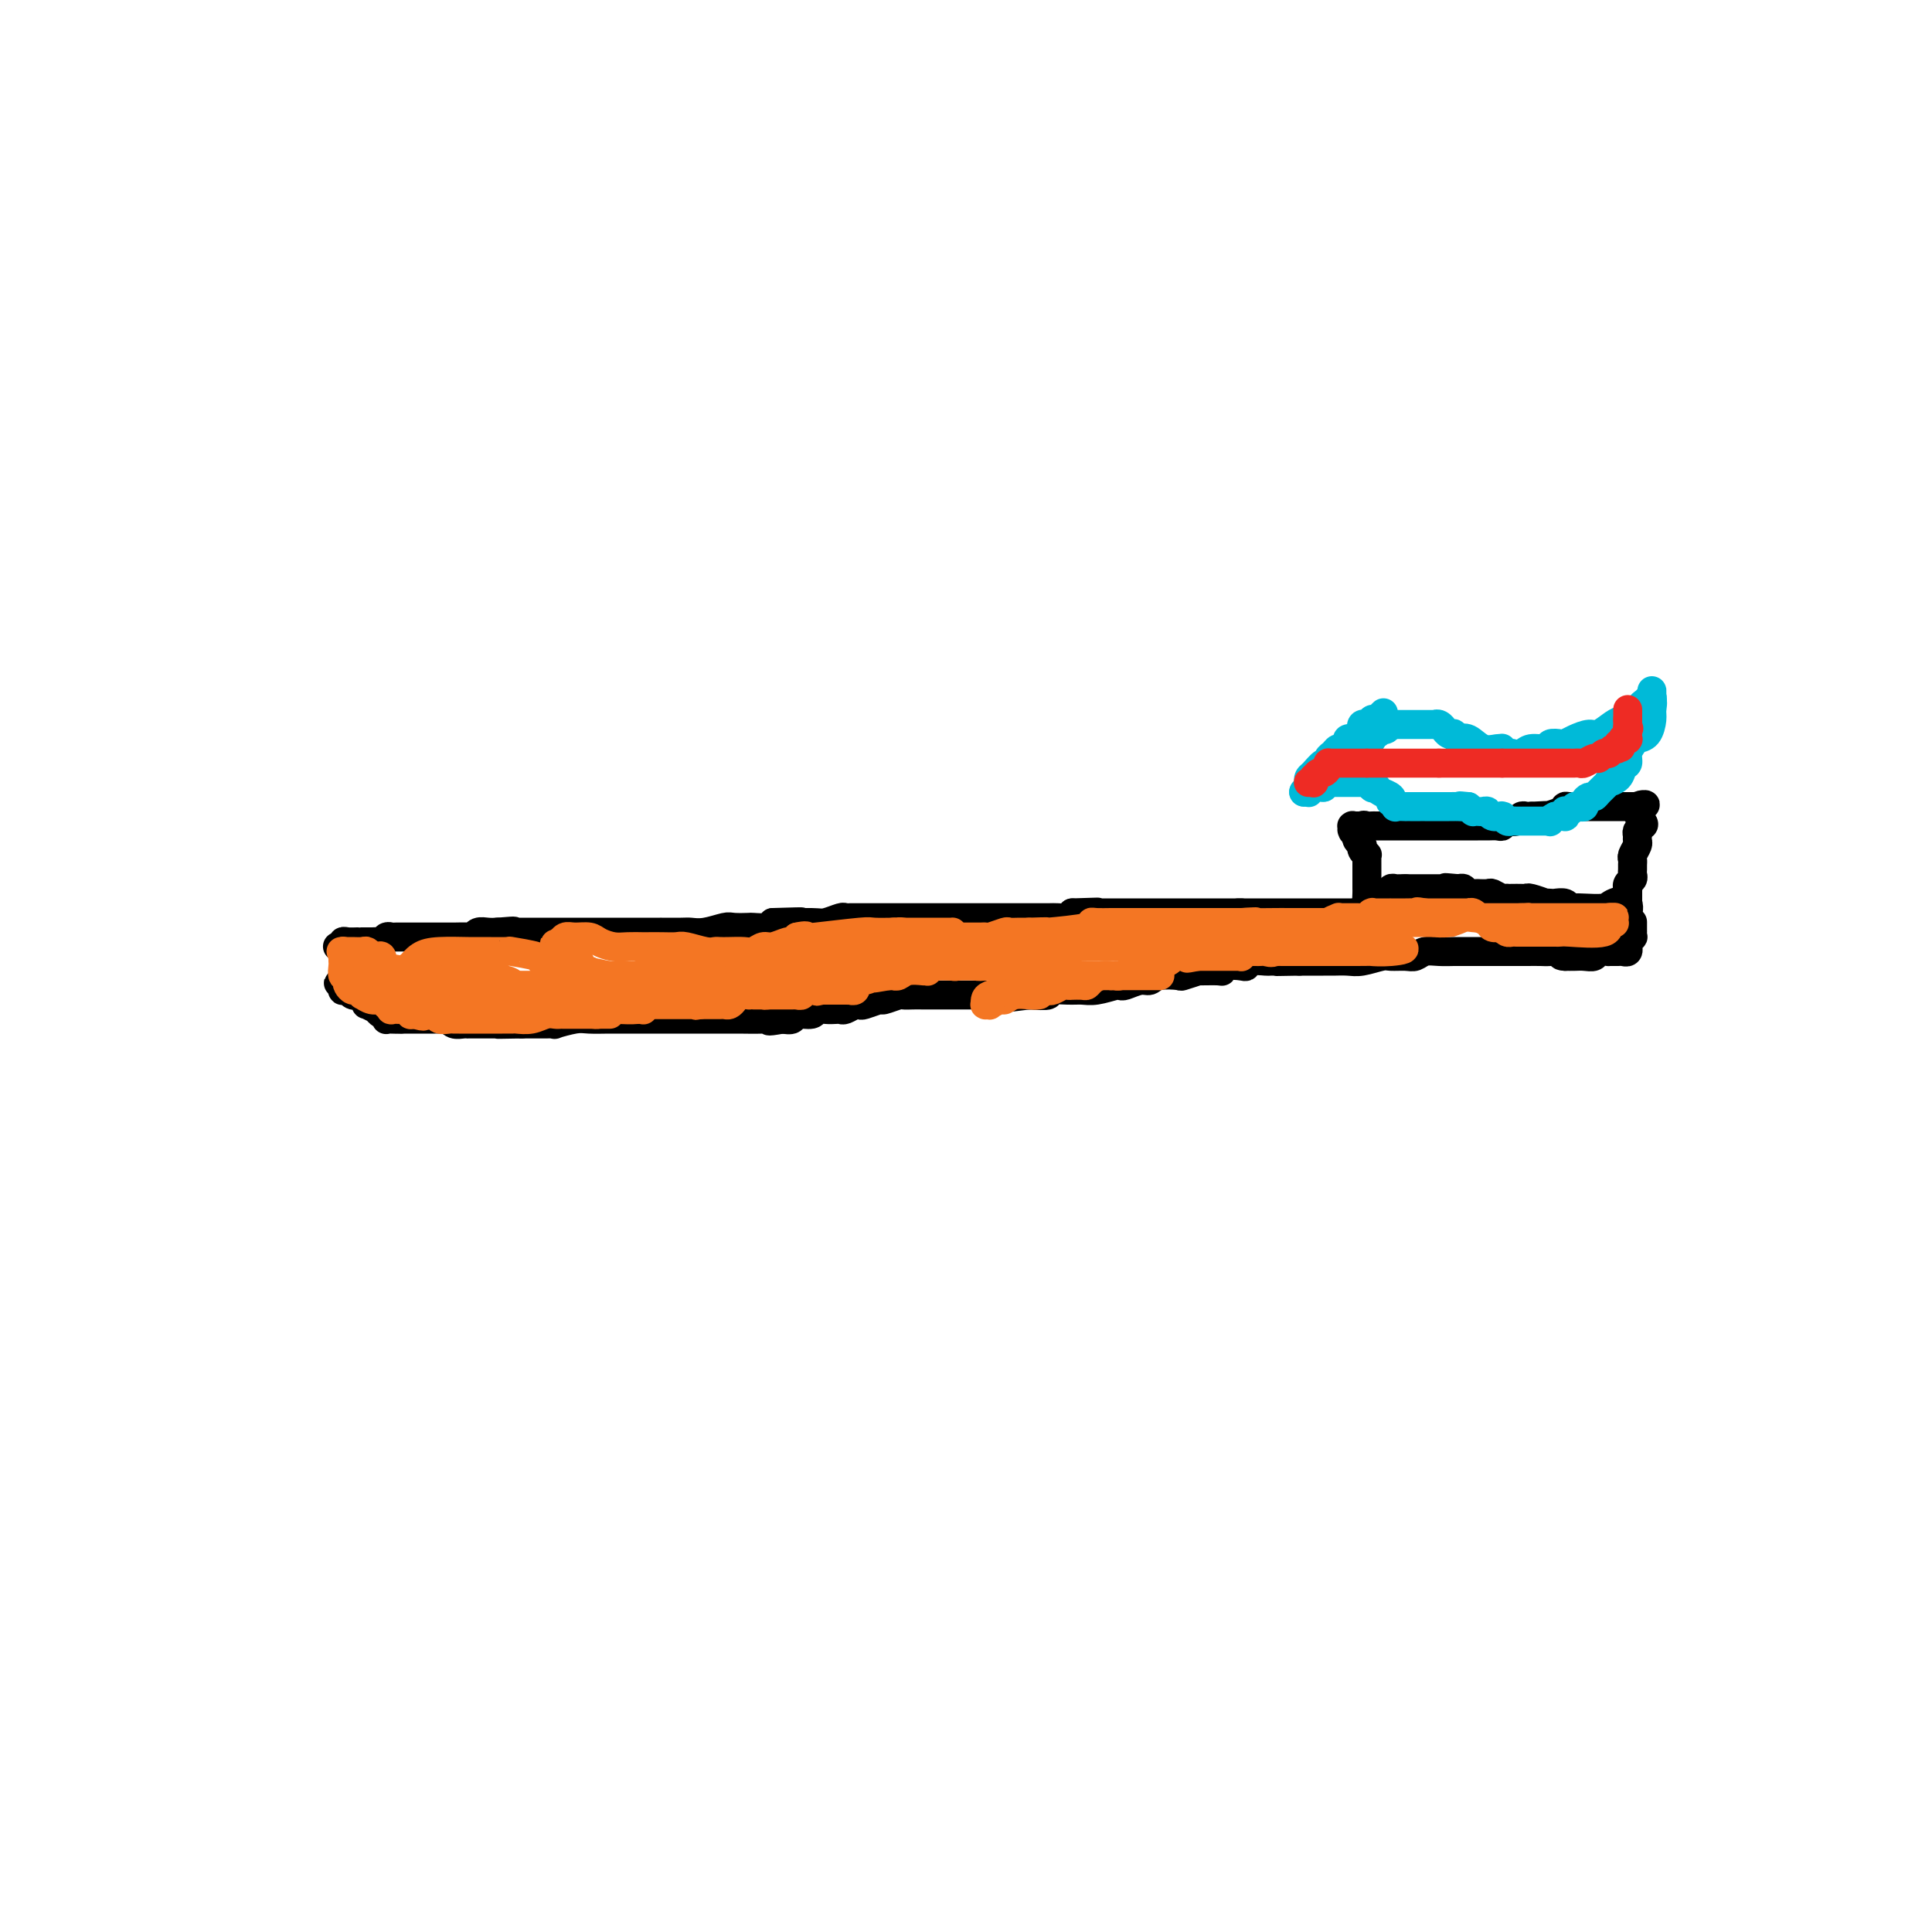 <svg viewBox='0 0 400 400' version='1.1' xmlns='http://www.w3.org/2000/svg' xmlns:xlink='http://www.w3.org/1999/xlink'><g fill='none' stroke='#000000' stroke-width='6' stroke-linecap='round' stroke-linejoin='round'><path d='M70,196c-0.118,-0.030 -0.235,-0.061 0,0c0.235,0.061 0.824,0.212 1,0c0.176,-0.212 -0.060,-0.789 0,-1c0.060,-0.211 0.415,-0.056 1,0c0.585,0.056 1.399,0.015 2,0c0.601,-0.015 0.987,-0.003 1,0c0.013,0.003 -0.347,-0.003 0,0c0.347,0.003 1.403,0.015 2,0c0.597,-0.015 0.736,-0.057 1,0c0.264,0.057 0.653,0.211 1,0c0.347,-0.211 0.653,-0.789 1,-1c0.347,-0.211 0.735,-0.057 1,0c0.265,0.057 0.408,0.015 1,0c0.592,-0.015 1.632,-0.004 2,0c0.368,0.004 0.062,0.001 0,0c-0.062,-0.001 0.120,-0.000 1,0c0.880,0.000 2.459,0.000 3,0c0.541,-0.000 0.043,-0.000 0,0c-0.043,0.000 0.368,0.000 1,0c0.632,-0.000 1.486,-0.000 2,0c0.514,0.000 0.687,0.001 1,0c0.313,-0.001 0.766,-0.004 1,0c0.234,0.004 0.251,0.015 1,0c0.749,-0.015 2.231,-0.057 3,0c0.769,0.057 0.825,0.211 1,0c0.175,-0.211 0.470,-0.788 1,-1c0.530,-0.212 1.294,-0.061 2,0c0.706,0.061 1.353,0.030 2,0'/><path d='M103,193c5.502,-0.464 2.757,-0.124 2,0c-0.757,0.124 0.472,0.033 1,0c0.528,-0.033 0.353,-0.009 1,0c0.647,0.009 2.115,0.002 3,0c0.885,-0.002 1.186,-0.001 2,0c0.814,0.001 2.139,0.000 3,0c0.861,-0.000 1.256,-0.000 2,0c0.744,0.000 1.838,0.000 3,0c1.162,-0.000 2.394,-0.000 3,0c0.606,0.000 0.586,0.000 1,0c0.414,-0.000 1.262,0.000 2,0c0.738,-0.000 1.366,-0.000 2,0c0.634,0.000 1.275,0.000 2,0c0.725,-0.000 1.536,-0.000 2,0c0.464,0.000 0.583,0.000 1,0c0.417,-0.000 1.133,-0.000 2,0c0.867,0.000 1.886,0.001 2,0c0.114,-0.001 -0.677,-0.004 0,0c0.677,0.004 2.823,0.015 4,0c1.177,-0.015 1.384,-0.057 2,0c0.616,0.057 1.640,0.211 3,0c1.360,-0.211 3.054,-0.788 4,-1c0.946,-0.212 1.143,-0.060 2,0c0.857,0.060 2.374,0.026 3,0c0.626,-0.026 0.361,-0.046 1,0c0.639,0.046 2.183,0.156 3,0c0.817,-0.156 0.909,-0.578 1,-1'/><path d='M160,191c9.518,-0.305 4.812,-0.068 4,0c-0.812,0.068 2.269,-0.034 4,0c1.731,0.034 2.113,0.205 3,0c0.887,-0.205 2.279,-0.787 3,-1c0.721,-0.213 0.771,-0.057 1,0c0.229,0.057 0.638,0.015 1,0c0.362,-0.015 0.676,-0.004 1,0c0.324,0.004 0.657,0.001 1,0c0.343,-0.001 0.694,-0.000 1,0c0.306,0.000 0.566,0.000 1,0c0.434,-0.000 1.041,-0.000 2,0c0.959,0.000 2.270,0.000 3,0c0.730,-0.000 0.879,-0.000 1,0c0.121,0.000 0.213,0.000 1,0c0.787,-0.000 2.267,-0.000 3,0c0.733,0.000 0.718,0.000 1,0c0.282,-0.000 0.860,0.000 2,0c1.140,-0.000 2.840,-0.000 4,0c1.160,0.000 1.779,0.000 2,0c0.221,-0.000 0.044,-0.000 1,0c0.956,0.000 3.044,0.000 4,0c0.956,-0.000 0.779,-0.000 1,0c0.221,0.000 0.839,0.000 2,0c1.161,-0.000 2.863,-0.000 4,0c1.137,0.000 1.709,0.001 2,0c0.291,-0.001 0.302,-0.003 1,0c0.698,0.003 2.084,0.011 3,0c0.916,-0.011 1.362,-0.041 2,0c0.638,0.041 1.468,0.155 2,0c0.532,-0.155 0.766,-0.577 1,-1'/><path d='M222,189c9.787,-0.309 3.256,-0.083 1,0c-2.256,0.083 -0.237,0.022 1,0c1.237,-0.022 1.691,-0.006 2,0c0.309,0.006 0.472,0.002 1,0c0.528,-0.002 1.421,-0.000 2,0c0.579,0.000 0.844,0.000 1,0c0.156,-0.000 0.203,-0.000 1,0c0.797,0.000 2.346,0.000 3,0c0.654,-0.000 0.414,-0.000 1,0c0.586,0.000 1.997,0.000 3,0c1.003,-0.000 1.597,-0.000 2,0c0.403,0.000 0.616,0.000 1,0c0.384,-0.000 0.940,-0.000 1,0c0.060,0.000 -0.377,0.000 0,0c0.377,-0.000 1.569,-0.000 2,0c0.431,0.000 0.102,0.000 0,0c-0.102,-0.000 0.025,-0.000 0,0c-0.025,0.000 -0.201,0.000 0,0c0.201,-0.000 0.779,-0.000 1,0c0.221,0.000 0.086,0.000 0,0c-0.086,-0.000 -0.123,-0.000 0,0c0.123,0.000 0.405,0.000 1,0c0.595,-0.000 1.503,-0.000 2,0c0.497,0.000 0.584,0.000 1,0c0.416,0.000 1.161,0.000 2,0c0.839,0.000 1.771,0.000 2,0c0.229,0.000 -0.246,0.000 0,0c0.246,0.000 1.213,0.000 2,0c0.787,0.000 1.393,0.000 2,0'/><path d='M257,189c5.397,0.000 1.391,0.000 0,0c-1.391,0.000 -0.167,0.000 1,0c1.167,0.000 2.276,0.000 3,0c0.724,0.000 1.062,0.000 2,0c0.938,0.000 2.475,0.000 3,0c0.525,0.000 0.039,0.000 0,0c-0.039,0.000 0.368,0.000 1,0c0.632,0.000 1.488,0.000 2,0c0.512,0.000 0.680,0.000 1,0c0.320,0.000 0.793,0.000 1,0c0.207,0.000 0.148,0.000 0,0c-0.148,0.000 -0.387,0.000 0,0c0.387,0.000 1.399,0.000 2,0c0.601,0.000 0.791,0.000 1,0c0.209,0.000 0.438,0.000 1,0c0.562,0.000 1.457,0.000 2,0c0.543,0.000 0.733,0.000 1,0c0.267,0.000 0.611,0.000 1,0c0.389,0.000 0.822,0.000 1,0c0.178,0.000 0.099,0.000 0,0c-0.099,0.000 -0.219,0.000 0,0c0.219,0.000 0.777,0.000 1,0c0.223,0.000 0.112,0.000 0,0'/><path d='M281,189c3.730,-0.000 1.056,-0.000 0,0c-1.056,0.000 -0.493,0.001 0,0c0.493,-0.001 0.917,-0.003 1,0c0.083,0.003 -0.174,0.011 0,0c0.174,-0.011 0.777,-0.041 1,0c0.223,0.041 0.064,0.155 0,0c-0.064,-0.155 -0.032,-0.577 0,-1'/><path d='M283,188c0.309,-0.276 0.083,-0.465 0,-1c-0.083,-0.535 -0.022,-1.415 0,-2c0.022,-0.585 0.006,-0.874 0,-1c-0.006,-0.126 -0.002,-0.089 0,0c0.002,0.089 0.000,0.230 0,0c-0.000,-0.230 -0.000,-0.831 0,-1c0.000,-0.169 0.000,0.095 0,0c-0.000,-0.095 -0.000,-0.547 0,-1c0.000,-0.453 0.000,-0.905 0,-1c-0.000,-0.095 0.000,0.168 0,0c-0.000,-0.168 -0.000,-0.767 0,-1c0.000,-0.233 0.000,-0.100 0,0c-0.000,0.100 -0.000,0.166 0,0c0.000,-0.166 0.001,-0.566 0,-1c-0.001,-0.434 -0.004,-0.904 0,-1c0.004,-0.096 0.015,0.181 0,0c-0.015,-0.181 -0.057,-0.819 0,-1c0.057,-0.181 0.212,0.096 0,0c-0.212,-0.096 -0.793,-0.565 -1,-1c-0.207,-0.435 -0.042,-0.838 0,-1c0.042,-0.162 -0.040,-0.085 0,0c0.040,0.085 0.203,0.177 0,0c-0.203,-0.177 -0.772,-0.622 -1,-1c-0.228,-0.378 -0.114,-0.689 0,-1'/><path d='M281,173c-0.249,-2.261 0.130,-0.413 0,0c-0.130,0.413 -0.767,-0.607 -1,-1c-0.233,-0.393 -0.063,-0.158 0,0c0.063,0.158 0.017,0.238 0,0c-0.017,-0.238 -0.006,-0.796 0,-1c0.006,-0.204 0.007,-0.055 0,0c-0.007,0.055 -0.023,0.015 0,0c0.023,-0.015 0.083,-0.004 0,0c-0.083,0.004 -0.309,0.001 0,0c0.309,-0.001 1.155,-0.001 2,0'/><path d='M282,171c0.328,-0.309 0.649,-0.083 1,0c0.351,0.083 0.731,0.022 1,0c0.269,-0.022 0.425,-0.006 1,0c0.575,0.006 1.569,0.002 2,0c0.431,-0.002 0.301,-0.000 1,0c0.699,0.000 2.229,0.000 3,0c0.771,-0.000 0.784,-0.000 1,0c0.216,0.000 0.634,0.000 1,0c0.366,-0.000 0.678,-0.000 1,0c0.322,0.000 0.653,0.000 1,0c0.347,-0.000 0.709,0.000 1,0c0.291,-0.000 0.511,-0.000 1,0c0.489,0.000 1.248,0.000 2,0c0.752,-0.000 1.496,-0.000 2,0c0.504,0.000 0.768,0.000 1,0c0.232,-0.000 0.433,-0.000 1,0c0.567,0.000 1.501,0.001 2,0c0.499,-0.001 0.564,-0.004 1,0c0.436,0.004 1.243,0.015 2,0c0.757,-0.015 1.463,-0.056 2,0c0.537,0.056 0.903,0.207 1,0c0.097,-0.207 -0.076,-0.774 0,-1c0.076,-0.226 0.402,-0.113 1,0c0.598,0.113 1.470,0.226 2,0c0.530,-0.226 0.720,-0.792 1,-1c0.280,-0.208 0.652,-0.060 1,0c0.348,0.060 0.674,0.030 1,0'/><path d='M317,169c5.585,-0.306 2.046,-0.072 1,0c-1.046,0.072 0.400,-0.019 1,0c0.600,0.019 0.354,0.149 1,0c0.646,-0.149 2.182,-0.576 3,-1c0.818,-0.424 0.916,-0.846 1,-1c0.084,-0.154 0.155,-0.041 1,0c0.845,0.041 2.465,0.011 3,0c0.535,-0.011 -0.015,-0.003 0,0c0.015,0.003 0.597,0.001 1,0c0.403,-0.001 0.629,-0.000 1,0c0.371,0.000 0.888,0.000 1,0c0.112,-0.000 -0.180,-0.000 0,0c0.180,0.000 0.831,0.000 1,0c0.169,-0.000 -0.144,-0.000 0,0c0.144,0.000 0.745,0.000 1,0c0.255,-0.000 0.163,-0.000 0,0c-0.163,0.000 -0.398,0.000 0,0c0.398,-0.000 1.430,-0.000 2,0c0.570,0.000 0.678,0.000 1,0c0.322,-0.000 0.857,-0.000 1,0c0.143,0.000 -0.106,0.000 0,0c0.106,-0.000 0.567,-0.000 1,0c0.433,0.000 0.838,0.000 1,0c0.162,-0.000 0.081,-0.000 0,0'/><path d='M339,167c3.347,-0.479 0.715,-0.675 0,0c-0.715,0.675 0.488,2.223 1,3c0.512,0.777 0.334,0.785 0,1c-0.334,0.215 -0.825,0.639 -1,1c-0.175,0.361 -0.033,0.660 0,1c0.033,0.340 -0.044,0.721 0,1c0.044,0.279 0.208,0.456 0,1c-0.208,0.544 -0.788,1.455 -1,2c-0.212,0.545 -0.056,0.723 0,1c0.056,0.277 0.011,0.651 0,1c-0.011,0.349 0.011,0.672 0,1c-0.011,0.328 -0.056,0.662 0,1c0.056,0.338 0.211,0.679 0,1c-0.211,0.321 -0.789,0.621 -1,1c-0.211,0.379 -0.057,0.836 0,1c0.057,0.164 0.015,0.034 0,0c-0.015,-0.034 -0.004,0.029 0,0c0.004,-0.029 0.001,-0.149 0,0c-0.001,0.149 -0.000,0.566 0,1c0.000,0.434 0.000,0.886 0,1c-0.000,0.114 -0.000,-0.110 0,0c0.000,0.110 0.000,0.555 0,1'/><path d='M337,187c-0.144,3.110 0.494,0.886 0,0c-0.494,-0.886 -2.122,-0.432 -3,0c-0.878,0.432 -1.008,0.844 -2,1c-0.992,0.156 -2.847,0.056 -4,0c-1.153,-0.056 -1.604,-0.067 -2,0c-0.396,0.067 -0.738,0.214 -1,0c-0.262,-0.214 -0.446,-0.788 -1,-1c-0.554,-0.212 -1.479,-0.060 -2,0c-0.521,0.060 -0.636,0.030 -1,0c-0.364,-0.030 -0.975,-0.061 -1,0c-0.025,0.061 0.537,0.212 0,0c-0.537,-0.212 -2.172,-0.789 -3,-1c-0.828,-0.211 -0.848,-0.057 -1,0c-0.152,0.057 -0.435,0.016 -1,0c-0.565,-0.016 -1.412,-0.008 -2,0c-0.588,0.008 -0.916,0.016 -1,0c-0.084,-0.016 0.075,-0.057 0,0c-0.075,0.057 -0.383,0.211 -1,0c-0.617,-0.211 -1.541,-0.789 -2,-1c-0.459,-0.211 -0.451,-0.057 -1,0c-0.549,0.057 -1.654,0.016 -2,0c-0.346,-0.016 0.066,-0.008 0,0c-0.066,0.008 -0.610,0.016 -1,0c-0.390,-0.016 -0.626,-0.057 -1,0c-0.374,0.057 -0.885,0.211 -1,0c-0.115,-0.211 0.165,-0.789 0,-1c-0.165,-0.211 -0.775,-0.057 -1,0c-0.225,0.057 -0.064,0.016 0,0c0.064,-0.016 0.032,-0.008 0,0'/><path d='M302,184c-5.370,-0.464 -1.295,-0.124 0,0c1.295,0.124 -0.191,0.033 -1,0c-0.809,-0.033 -0.942,-0.009 -1,0c-0.058,0.009 -0.042,0.002 0,0c0.042,-0.002 0.110,-0.001 0,0c-0.110,0.001 -0.397,0.000 -1,0c-0.603,-0.000 -1.521,-0.000 -2,0c-0.479,0.000 -0.520,0.000 -1,0c-0.480,-0.000 -1.400,-0.000 -2,0c-0.600,0.000 -0.879,0.000 -1,0c-0.121,-0.000 -0.084,-0.000 0,0c0.084,0.000 0.215,0.000 0,0c-0.215,-0.000 -0.776,-0.000 -1,0c-0.224,0.000 -0.113,0.000 0,0c0.113,-0.000 0.226,-0.000 0,0c-0.226,0.000 -0.793,0.000 -1,0c-0.207,-0.000 -0.056,-0.000 0,0c0.056,0.000 0.016,0.000 0,0c-0.016,-0.000 -0.008,-0.000 0,0'/><path d='M291,184c-1.940,0.001 -1.290,0.004 -1,0c0.290,-0.004 0.222,-0.015 0,0c-0.222,0.015 -0.596,0.057 -1,0c-0.404,-0.057 -0.839,-0.212 -1,0c-0.161,0.212 -0.050,0.793 0,1c0.050,0.207 0.039,0.040 0,0c-0.039,-0.040 -0.105,0.046 0,0c0.105,-0.046 0.382,-0.222 0,0c-0.382,0.222 -1.423,0.844 -2,1c-0.577,0.156 -0.691,-0.154 -1,0c-0.309,0.154 -0.815,0.773 -1,1c-0.185,0.227 -0.050,0.061 0,0c0.050,-0.061 0.013,-0.016 0,0c-0.013,0.016 -0.004,0.004 0,0c0.004,-0.004 0.001,-0.001 0,0c-0.001,0.001 -0.001,0.001 0,0'/><path d='M338,191c-0.000,-0.009 -0.000,-0.017 0,0c0.000,0.017 0.000,0.061 0,0c-0.000,-0.061 -0.000,-0.226 0,0c0.000,0.226 0.000,0.844 0,1c-0.000,0.156 -0.000,-0.150 0,0c0.000,0.150 0.001,0.757 0,1c-0.001,0.243 -0.004,0.121 0,0c0.004,-0.121 0.015,-0.243 0,0c-0.015,0.243 -0.057,0.850 0,1c0.057,0.150 0.211,-0.157 0,0c-0.211,0.157 -0.789,0.778 -1,1c-0.211,0.222 -0.057,0.044 0,0c0.057,-0.044 0.016,0.044 0,0c-0.016,-0.044 -0.008,-0.222 0,0c0.008,0.222 0.015,0.844 0,1c-0.015,0.156 -0.050,-0.154 0,0c0.050,0.154 0.187,0.774 0,1c-0.187,0.226 -0.698,0.060 -1,0c-0.302,-0.060 -0.395,-0.012 -1,0c-0.605,0.012 -1.723,-0.011 -2,0c-0.277,0.011 0.288,0.055 0,0c-0.288,-0.055 -1.428,-0.211 -2,0c-0.572,0.211 -0.576,0.789 -1,1c-0.424,0.211 -1.268,0.057 -2,0c-0.732,-0.057 -1.352,-0.016 -2,0c-0.648,0.016 -1.324,0.008 -2,0'/><path d='M324,198c-1.850,-0.072 0.024,-0.751 0,-1c-0.024,-0.249 -1.947,-0.067 -3,0c-1.053,0.067 -1.235,0.018 -2,0c-0.765,-0.018 -2.113,-0.005 -3,0c-0.887,0.005 -1.311,0.001 -2,0c-0.689,-0.001 -1.641,-0.000 -3,0c-1.359,0.000 -3.124,0.000 -4,0c-0.876,-0.000 -0.862,-0.000 -1,0c-0.138,0.000 -0.430,0.000 -1,0c-0.570,-0.000 -1.420,0.000 -2,0c-0.580,-0.000 -0.889,-0.000 -1,0c-0.111,0.000 -0.024,0.000 0,0c0.024,-0.000 -0.013,-0.001 0,0c0.013,0.001 0.078,0.004 0,0c-0.078,-0.004 -0.299,-0.015 -1,0c-0.701,0.015 -1.883,0.057 -3,0c-1.117,-0.057 -2.170,-0.212 -3,0c-0.830,0.212 -1.436,0.793 -2,1c-0.564,0.207 -1.084,0.041 -2,0c-0.916,-0.041 -2.227,0.041 -3,0c-0.773,-0.041 -1.007,-0.207 -2,0c-0.993,0.207 -2.745,0.788 -4,1c-1.255,0.212 -2.013,0.057 -3,0c-0.987,-0.057 -2.203,-0.015 -3,0c-0.797,0.015 -1.176,0.004 -2,0c-0.824,-0.004 -2.093,-0.001 -3,0c-0.907,0.001 -1.454,0.001 -2,0'/><path d='M269,199c-8.678,0.155 -2.872,0.042 -1,0c1.872,-0.042 -0.188,-0.012 -1,0c-0.812,0.012 -0.375,0.007 -1,0c-0.625,-0.007 -2.312,-0.016 -3,0c-0.688,0.016 -0.377,0.056 -1,0c-0.623,-0.056 -2.181,-0.207 -3,0c-0.819,0.207 -0.898,0.773 -1,1c-0.102,0.227 -0.225,0.114 -1,0c-0.775,-0.114 -2.201,-0.228 -3,0c-0.799,0.228 -0.972,0.797 -1,1c-0.028,0.203 0.087,0.041 -1,0c-1.087,-0.041 -3.376,0.041 -4,0c-0.624,-0.041 0.419,-0.203 0,0c-0.419,0.203 -2.299,0.771 -3,1c-0.701,0.229 -0.223,0.118 -1,0c-0.777,-0.118 -2.811,-0.241 -4,0c-1.189,0.241 -1.534,0.848 -2,1c-0.466,0.152 -1.051,-0.152 -2,0c-0.949,0.152 -2.260,0.759 -3,1c-0.740,0.241 -0.909,0.118 -1,0c-0.091,-0.118 -0.103,-0.229 -1,0c-0.897,0.229 -2.679,0.797 -4,1c-1.321,0.203 -2.183,0.041 -3,0c-0.817,-0.041 -1.590,0.041 -3,0c-1.410,-0.041 -3.456,-0.203 -4,0c-0.544,0.203 0.416,0.772 0,1c-0.416,0.228 -2.208,0.114 -4,0'/><path d='M213,206c-8.627,1.083 -2.196,0.290 -1,0c1.196,-0.290 -2.845,-0.078 -5,0c-2.155,0.078 -2.424,0.021 -3,0c-0.576,-0.021 -1.458,-0.006 -2,0c-0.542,0.006 -0.742,0.001 -1,0c-0.258,-0.001 -0.572,-0.000 -1,0c-0.428,0.000 -0.968,0.000 -2,0c-1.032,-0.000 -2.555,-0.000 -3,0c-0.445,0.000 0.189,0.000 0,0c-0.189,-0.000 -1.200,-0.001 -2,0c-0.800,0.001 -1.388,0.004 -2,0c-0.612,-0.004 -1.247,-0.016 -2,0c-0.753,0.016 -1.624,0.061 -2,0c-0.376,-0.061 -0.258,-0.226 -1,0c-0.742,0.226 -2.344,0.844 -3,1c-0.656,0.156 -0.364,-0.151 -1,0c-0.636,0.151 -2.198,0.758 -3,1c-0.802,0.242 -0.844,0.117 -1,0c-0.156,-0.117 -0.426,-0.227 -1,0c-0.574,0.227 -1.454,0.792 -2,1c-0.546,0.208 -0.760,0.060 -1,0c-0.240,-0.060 -0.506,-0.031 -1,0c-0.494,0.031 -1.217,0.065 -2,0c-0.783,-0.065 -1.627,-0.227 -2,0c-0.373,0.227 -0.275,0.844 -1,1c-0.725,0.156 -2.272,-0.150 -3,0c-0.728,0.150 -0.637,0.757 -1,1c-0.363,0.243 -1.182,0.121 -2,0'/><path d='M162,211c-4.275,0.774 -2.463,0.207 -2,0c0.463,-0.207 -0.423,-0.056 -2,0c-1.577,0.056 -3.844,0.015 -5,0c-1.156,-0.015 -1.201,-0.004 -2,0c-0.799,0.004 -2.354,0.001 -3,0c-0.646,-0.001 -0.384,-0.000 -1,0c-0.616,0.000 -2.110,0.000 -3,0c-0.890,-0.000 -1.177,-0.000 -2,0c-0.823,0.000 -2.181,0.000 -3,0c-0.819,-0.000 -1.099,-0.000 -2,0c-0.901,0.000 -2.423,0.000 -3,0c-0.577,-0.000 -0.211,-0.001 -1,0c-0.789,0.001 -2.735,0.004 -4,0c-1.265,-0.004 -1.850,-0.015 -3,0c-1.150,0.015 -2.865,0.057 -4,0c-1.135,-0.057 -1.691,-0.211 -3,0c-1.309,0.211 -3.373,0.789 -4,1c-0.627,0.211 0.183,0.057 0,0c-0.183,-0.057 -1.358,-0.015 -2,0c-0.642,0.015 -0.749,0.004 -1,0c-0.251,-0.004 -0.645,-0.001 -1,0c-0.355,0.001 -0.673,0.000 -1,0c-0.327,-0.000 -0.665,-0.000 -1,0c-0.335,0.000 -0.668,0.000 -1,0'/><path d='M108,212c-8.714,0.155 -3.498,0.041 -2,0c1.498,-0.041 -0.720,-0.011 -2,0c-1.280,0.011 -1.621,0.003 -2,0c-0.379,-0.003 -0.797,-0.001 -1,0c-0.203,0.001 -0.190,0.001 -1,0c-0.810,-0.001 -2.441,-0.004 -3,0c-0.559,0.004 -0.044,0.015 0,0c0.044,-0.015 -0.382,-0.057 -1,0c-0.618,0.057 -1.426,0.211 -2,0c-0.574,-0.211 -0.913,-0.789 -1,-1c-0.087,-0.211 0.078,-0.057 0,0c-0.078,0.057 -0.398,0.015 -1,0c-0.602,-0.015 -1.485,-0.004 -2,0c-0.515,0.004 -0.663,0.001 -1,0c-0.337,-0.001 -0.865,-0.000 -1,0c-0.135,0.000 0.122,0.000 0,0c-0.122,-0.000 -0.625,-0.000 -1,0c-0.375,0.000 -0.623,0.000 -1,0c-0.377,-0.000 -0.885,-0.000 -1,0c-0.115,0.000 0.161,0.000 0,0c-0.161,-0.000 -0.761,-0.000 -1,0c-0.239,0.000 -0.116,0.000 0,0c0.116,-0.000 0.227,-0.000 0,0c-0.227,0.000 -0.792,0.000 -1,0c-0.208,-0.000 -0.059,-0.000 0,0c0.059,0.000 0.030,0.000 0,0'/><path d='M83,211c-4.050,-0.156 -1.674,-0.045 -1,0c0.674,0.045 -0.355,0.026 -1,0c-0.645,-0.026 -0.908,-0.058 -1,0c-0.092,0.058 -0.015,0.208 0,0c0.015,-0.208 -0.032,-0.773 0,-1c0.032,-0.227 0.145,-0.117 0,0c-0.145,0.117 -0.547,0.242 -1,0c-0.453,-0.242 -0.958,-0.852 -1,-1c-0.042,-0.148 0.378,0.167 0,0c-0.378,-0.167 -1.555,-0.815 -2,-1c-0.445,-0.185 -0.157,0.094 0,0c0.157,-0.094 0.183,-0.560 0,-1c-0.183,-0.440 -0.575,-0.854 -1,-1c-0.425,-0.146 -0.885,-0.025 -1,0c-0.115,0.025 0.114,-0.046 0,0c-0.114,0.046 -0.570,0.208 -1,0c-0.430,-0.208 -0.833,-0.787 -1,-1c-0.167,-0.213 -0.097,-0.060 0,0c0.097,0.060 0.222,0.026 0,0c-0.222,-0.026 -0.791,-0.046 -1,0c-0.209,0.046 -0.060,0.156 0,0c0.060,-0.156 0.030,-0.578 0,-1'/><path d='M71,204c-1.856,-1.023 -0.497,-0.082 0,0c0.497,0.082 0.133,-0.696 0,-1c-0.133,-0.304 -0.036,-0.134 0,0c0.036,0.134 0.010,0.232 0,0c-0.010,-0.232 -0.003,-0.794 0,-1c0.003,-0.206 0.001,-0.055 0,0c-0.001,0.055 -0.000,0.016 0,0c0.000,-0.016 0.000,-0.008 0,0'/></g>
<g fill='none' stroke='#00BAD8' stroke-width='6' stroke-linecap='round' stroke-linejoin='round'><path d='M282,153c0.309,0.008 0.618,0.016 1,0c0.382,-0.016 0.837,-0.056 1,0c0.163,0.056 0.034,0.207 0,0c-0.034,-0.207 0.029,-0.774 0,-1c-0.029,-0.226 -0.148,-0.112 0,0c0.148,0.112 0.565,0.222 1,0c0.435,-0.222 0.888,-0.778 1,-1c0.112,-0.222 -0.116,-0.112 0,0c0.116,0.112 0.576,0.226 1,0c0.424,-0.226 0.811,-0.793 1,-1c0.189,-0.207 0.179,-0.056 0,0c-0.179,0.056 -0.527,0.015 0,0c0.527,-0.015 1.929,-0.004 3,0c1.071,0.004 1.810,0.001 2,0c0.190,-0.001 -0.169,-0.000 0,0c0.169,0.000 0.868,0.000 1,0c0.132,-0.000 -0.302,-0.001 0,0c0.302,0.001 1.339,0.004 2,0c0.661,-0.004 0.947,-0.016 1,0c0.053,0.016 -0.127,0.061 0,0c0.127,-0.061 0.560,-0.226 1,0c0.440,0.226 0.887,0.844 1,1c0.113,0.156 -0.110,-0.151 0,0c0.110,0.151 0.552,0.759 1,1c0.448,0.241 0.904,0.116 1,0c0.096,-0.116 -0.166,-0.224 0,0c0.166,0.224 0.762,0.778 1,1c0.238,0.222 0.119,0.111 0,0'/><path d='M302,153c2.188,0.455 0.660,0.094 0,0c-0.660,-0.094 -0.450,0.080 0,0c0.450,-0.080 1.139,-0.415 2,0c0.861,0.415 1.894,1.579 3,2c1.106,0.421 2.287,0.099 3,0c0.713,-0.099 0.960,0.026 1,0c0.040,-0.026 -0.127,-0.202 0,0c0.127,0.202 0.546,0.782 1,1c0.454,0.218 0.941,0.073 1,0c0.059,-0.073 -0.312,-0.076 0,0c0.312,0.076 1.306,0.230 2,0c0.694,-0.230 1.089,-0.846 2,-1c0.911,-0.154 2.340,0.152 3,0c0.660,-0.152 0.551,-0.763 1,-1c0.449,-0.237 1.456,-0.100 2,0c0.544,0.100 0.625,0.164 1,0c0.375,-0.164 1.045,-0.555 2,-1c0.955,-0.445 2.196,-0.945 3,-1c0.804,-0.055 1.171,0.336 2,0c0.829,-0.336 2.120,-1.399 3,-2c0.880,-0.601 1.349,-0.738 2,-1c0.651,-0.262 1.483,-0.647 2,-1c0.517,-0.353 0.719,-0.672 1,-1c0.281,-0.328 0.640,-0.664 1,-1'/><path d='M340,146c3.029,-1.333 0.601,-0.165 0,0c-0.601,0.165 0.623,-0.673 1,-1c0.377,-0.327 -0.095,-0.144 0,0c0.095,0.144 0.758,0.248 1,0c0.242,-0.248 0.065,-0.848 0,-1c-0.065,-0.152 -0.017,0.144 0,0c0.017,-0.144 0.005,-0.729 0,-1c-0.005,-0.271 -0.001,-0.227 0,0c0.001,0.227 0.000,0.636 0,1c-0.000,0.364 -0.000,0.682 0,1'/><path d='M342,145c0.301,0.222 0.054,1.277 0,2c-0.054,0.723 0.087,1.113 0,2c-0.087,0.887 -0.401,2.269 -1,3c-0.599,0.731 -1.484,0.811 -2,1c-0.516,0.189 -0.662,0.488 -1,1c-0.338,0.512 -0.869,1.238 -1,2c-0.131,0.762 0.139,1.562 0,2c-0.139,0.438 -0.685,0.516 -1,1c-0.315,0.484 -0.399,1.373 -1,2c-0.601,0.627 -1.719,0.990 -2,1c-0.281,0.010 0.275,-0.334 0,0c-0.275,0.334 -1.379,1.347 -2,2c-0.621,0.653 -0.758,0.946 -1,1c-0.242,0.054 -0.590,-0.130 -1,0c-0.410,0.130 -0.883,0.574 -1,1c-0.117,0.426 0.123,0.832 0,1c-0.123,0.168 -0.607,0.096 -1,0c-0.393,-0.096 -0.694,-0.218 -1,0c-0.306,0.218 -0.617,0.776 -1,1c-0.383,0.224 -0.839,0.112 -1,0c-0.161,-0.112 -0.028,-0.226 0,0c0.028,0.226 -0.048,0.793 0,1c0.048,0.207 0.219,0.056 0,0c-0.219,-0.056 -0.828,-0.015 -1,0c-0.172,0.015 0.094,0.004 0,0c-0.094,-0.004 -0.547,-0.002 -1,0'/><path d='M322,169c-1.946,1.177 -0.310,0.119 0,0c0.310,-0.119 -0.706,0.700 -1,1c-0.294,0.300 0.132,0.080 0,0c-0.132,-0.080 -0.823,-0.022 -1,0c-0.177,0.022 0.160,0.006 0,0c-0.160,-0.006 -0.817,-0.002 -1,0c-0.183,0.002 0.110,0.000 0,0c-0.110,-0.000 -0.622,-0.000 -1,0c-0.378,0.000 -0.622,0.000 -1,0c-0.378,-0.000 -0.889,0.000 -1,0c-0.111,-0.000 0.177,-0.000 0,0c-0.177,0.000 -0.821,0.001 -1,0c-0.179,-0.001 0.106,-0.004 0,0c-0.106,0.004 -0.603,0.015 -1,0c-0.397,-0.015 -0.693,-0.057 -1,0c-0.307,0.057 -0.625,0.212 -1,0c-0.375,-0.212 -0.807,-0.793 -1,-1c-0.193,-0.207 -0.145,-0.041 0,0c0.145,0.041 0.389,-0.041 0,0c-0.389,0.041 -1.411,0.207 -2,0c-0.589,-0.207 -0.745,-0.788 -1,-1c-0.255,-0.212 -0.608,-0.057 -1,0c-0.392,0.057 -0.822,0.016 -1,0c-0.178,-0.016 -0.103,-0.007 0,0c0.103,0.007 0.234,0.012 0,0c-0.234,-0.012 -0.832,-0.042 -1,0c-0.168,0.042 0.095,0.155 0,0c-0.095,-0.155 -0.547,-0.577 -1,-1'/><path d='M304,167c-2.962,-0.309 -1.367,-0.083 -1,0c0.367,0.083 -0.494,0.022 -1,0c-0.506,-0.022 -0.658,-0.006 -2,0c-1.342,0.006 -3.875,0.002 -5,0c-1.125,-0.002 -0.841,-0.000 -1,0c-0.159,0.000 -0.759,0.000 -1,0c-0.241,-0.000 -0.121,-0.000 0,0c0.121,0.000 0.245,0.000 0,0c-0.245,-0.000 -0.858,-0.000 -1,0c-0.142,0.000 0.187,0.001 0,0c-0.187,-0.001 -0.891,-0.004 -1,0c-0.109,0.004 0.377,0.016 0,0c-0.377,-0.016 -1.616,-0.060 -2,0c-0.384,0.060 0.086,0.223 0,0c-0.086,-0.223 -0.727,-0.830 -1,-1c-0.273,-0.170 -0.177,0.099 0,0c0.177,-0.099 0.436,-0.566 0,-1c-0.436,-0.434 -1.566,-0.834 -2,-1c-0.434,-0.166 -0.172,-0.097 0,0c0.172,0.097 0.252,0.222 0,0c-0.252,-0.222 -0.837,-0.790 -1,-1c-0.163,-0.210 0.096,-0.060 0,0c-0.096,0.060 -0.548,0.030 -1,0'/><path d='M284,163c-0.789,-0.635 -0.263,-0.223 0,0c0.263,0.223 0.263,0.256 0,0c-0.263,-0.256 -0.787,-0.801 -1,-1c-0.213,-0.199 -0.114,-0.053 0,0c0.114,0.053 0.242,0.014 0,0c-0.242,-0.014 -0.853,-0.004 -1,0c-0.147,0.004 0.171,0.001 0,0c-0.171,-0.001 -0.830,-0.000 -1,0c-0.170,0.000 0.147,0.000 0,0c-0.147,-0.000 -0.760,-0.000 -1,0c-0.240,0.000 -0.106,0.000 0,0c0.106,-0.000 0.183,-0.000 0,0c-0.183,0.000 -0.627,0.000 -1,0c-0.373,-0.000 -0.673,-0.001 -1,0c-0.327,0.001 -0.679,0.003 -1,0c-0.321,-0.003 -0.612,-0.011 -1,0c-0.388,0.011 -0.874,0.041 -1,0c-0.126,-0.041 0.107,-0.155 0,0c-0.107,0.155 -0.553,0.577 -1,1'/><path d='M274,163c-1.519,-0.000 -0.316,-0.001 0,0c0.316,0.001 -0.255,0.004 -1,0c-0.745,-0.004 -1.664,-0.015 -2,0c-0.336,0.015 -0.089,0.057 0,0c0.089,-0.057 0.020,-0.211 0,0c-0.020,0.211 0.009,0.789 0,1c-0.009,0.211 -0.055,0.057 0,0c0.055,-0.057 0.211,-0.015 0,0c-0.211,0.015 -0.788,0.004 -1,0c-0.212,-0.004 -0.057,-0.001 0,0c0.057,0.001 0.016,0.000 0,0c-0.016,-0.000 -0.008,-0.000 0,0'/><path d='M270,164c-0.395,-0.025 0.619,-0.589 1,-1c0.381,-0.411 0.131,-0.670 0,-1c-0.131,-0.330 -0.141,-0.733 0,-1c0.141,-0.267 0.433,-0.400 1,-1c0.567,-0.600 1.409,-1.667 2,-2c0.591,-0.333 0.932,0.069 1,0c0.068,-0.069 -0.135,-0.610 0,-1c0.135,-0.390 0.610,-0.630 1,-1c0.390,-0.370 0.697,-0.870 1,-1c0.303,-0.130 0.602,0.110 1,0c0.398,-0.110 0.895,-0.569 1,-1c0.105,-0.431 -0.183,-0.832 0,-1c0.183,-0.168 0.837,-0.102 1,0c0.163,0.102 -0.166,0.238 0,0c0.166,-0.238 0.828,-0.852 1,-1c0.172,-0.148 -0.146,0.171 0,0c0.146,-0.171 0.756,-0.831 1,-1c0.244,-0.169 0.122,0.152 0,0c-0.122,-0.152 -0.244,-0.776 0,-1c0.244,-0.224 0.854,-0.046 1,0c0.146,0.046 -0.171,-0.040 0,0c0.171,0.040 0.829,0.207 1,0c0.171,-0.207 -0.146,-0.786 0,-1c0.146,-0.214 0.756,-0.061 1,0c0.244,0.061 0.122,0.031 0,0'/><path d='M285,149c2.500,-2.500 1.250,-1.250 0,0'/></g>
<g fill='none' stroke='#EE2B24' stroke-width='6' stroke-linecap='round' stroke-linejoin='round'><path d='M271,162c-0.113,-0.002 -0.226,-0.005 0,0c0.226,0.005 0.792,0.016 1,0c0.208,-0.016 0.059,-0.061 0,0c-0.059,0.061 -0.027,0.227 0,0c0.027,-0.227 0.050,-0.848 0,-1c-0.050,-0.152 -0.171,0.166 0,0c0.171,-0.166 0.635,-0.815 1,-1c0.365,-0.185 0.633,0.094 1,0c0.367,-0.094 0.834,-0.561 1,-1c0.166,-0.439 0.029,-0.850 0,-1c-0.029,-0.150 0.048,-0.040 0,0c-0.048,0.040 -0.223,0.011 0,0c0.223,-0.011 0.842,-0.003 1,0c0.158,0.003 -0.146,0.001 0,0c0.146,-0.001 0.742,-0.000 1,0c0.258,0.000 0.178,0.000 0,0c-0.178,-0.000 -0.454,-0.000 0,0c0.454,0.000 1.637,0.000 2,0c0.363,-0.000 -0.095,-0.000 0,0c0.095,0.000 0.743,0.000 1,0c0.257,-0.000 0.124,-0.000 0,0c-0.124,0.000 -0.240,0.000 0,0c0.240,-0.000 0.835,-0.000 1,0c0.165,0.000 -0.100,0.000 0,0c0.100,-0.000 0.565,-0.000 1,0c0.435,0.000 0.838,0.000 1,0c0.162,-0.000 0.081,-0.000 0,0'/><path d='M283,158c1.172,0.000 0.103,0.000 0,0c-0.103,0.000 0.761,0.000 1,0c0.239,0.000 -0.147,0.000 0,0c0.147,0.000 0.828,0.000 1,0c0.172,0.000 -0.165,0.000 0,0c0.165,0.000 0.833,0.000 1,0c0.167,0.000 -0.166,0.000 0,0c0.166,0.000 0.832,0.000 1,0c0.168,0.000 -0.161,0.000 0,0c0.161,-0.000 0.813,0.000 1,0c0.187,0.000 -0.090,0.000 0,0c0.090,0.000 0.549,0.000 1,0c0.451,0.000 0.895,0.000 1,0c0.105,0.000 -0.129,0.000 0,0c0.129,0.000 0.621,-0.000 1,0c0.379,0.000 0.644,0.000 1,0c0.356,0.000 0.802,-0.000 1,0c0.198,0.000 0.148,0.000 0,0c-0.148,0.000 -0.393,-0.000 0,0c0.393,0.000 1.425,0.000 2,0c0.575,0.000 0.693,-0.000 1,0c0.307,0.000 0.804,0.000 1,0c0.196,0.000 0.091,-0.000 0,0c-0.091,0.000 -0.169,0.000 0,0c0.169,0.000 0.584,0.000 1,0'/><path d='M298,158c2.271,0.000 0.450,0.000 0,0c-0.450,0.000 0.472,0.000 1,0c0.528,0.000 0.663,0.000 1,0c0.337,0.000 0.875,0.000 1,0c0.125,0.000 -0.164,0.000 0,0c0.164,0.000 0.780,0.000 1,0c0.220,0.000 0.044,0.000 0,0c-0.044,0.000 0.045,0.000 0,0c-0.045,0.000 -0.223,0.000 0,0c0.223,-0.000 0.848,0.000 1,0c0.152,0.000 -0.171,0.000 0,0c0.171,0.000 0.834,0.000 1,0c0.166,0.000 -0.166,0.000 0,0c0.166,0.000 0.828,0.000 1,0c0.172,0.000 -0.147,-0.000 0,0c0.147,0.000 0.762,0.000 1,0c0.238,0.000 0.101,-0.000 0,0c-0.101,0.000 -0.167,0.000 0,0c0.167,0.000 0.566,-0.000 1,0c0.434,0.000 0.904,0.000 1,0c0.096,0.000 -0.181,-0.000 0,0c0.181,0.000 0.819,0.000 1,0c0.181,0.000 -0.095,-0.000 0,0c0.095,0.000 0.562,0.000 1,0c0.438,0.000 0.849,-0.000 1,0c0.151,0.000 0.043,0.000 0,0c-0.043,0.000 -0.022,0.000 0,0'/><path d='M311,158c2.288,0.000 1.507,0.000 1,0c-0.507,-0.000 -0.739,-0.000 0,0c0.739,0.000 2.449,0.000 3,0c0.551,-0.000 -0.058,-0.000 0,0c0.058,0.000 0.784,0.000 1,0c0.216,-0.000 -0.079,-0.000 0,0c0.079,0.000 0.532,0.000 1,0c0.468,-0.000 0.952,-0.000 1,0c0.048,0.000 -0.338,0.000 0,0c0.338,-0.000 1.401,-0.000 2,0c0.599,0.000 0.735,0.000 1,0c0.265,-0.000 0.660,-0.000 1,0c0.340,0.000 0.626,0.000 1,0c0.374,-0.000 0.835,-0.000 1,0c0.165,0.000 0.033,0.000 0,0c-0.033,-0.000 0.033,-0.000 0,0c-0.033,0.000 -0.165,0.001 0,0c0.165,-0.001 0.625,-0.004 1,0c0.375,0.004 0.664,0.016 1,0c0.336,-0.016 0.720,-0.061 1,0c0.280,0.061 0.457,0.227 1,0c0.543,-0.227 1.452,-0.846 2,-1c0.548,-0.154 0.735,0.155 1,0c0.265,-0.155 0.610,-0.776 1,-1c0.390,-0.224 0.826,-0.050 1,0c0.174,0.050 0.085,-0.025 0,0c-0.085,0.025 -0.167,0.150 0,0c0.167,-0.150 0.584,-0.575 1,-1'/><path d='M334,155c3.493,-0.482 0.726,-0.185 0,0c-0.726,0.185 0.590,0.260 1,0c0.410,-0.260 -0.086,-0.854 0,-1c0.086,-0.146 0.754,0.157 1,0c0.246,-0.157 0.070,-0.774 0,-1c-0.070,-0.226 -0.033,-0.059 0,0c0.033,0.059 0.061,0.012 0,0c-0.061,-0.012 -0.213,0.011 0,0c0.213,-0.011 0.789,-0.055 1,0c0.211,0.055 0.057,0.208 0,0c-0.057,-0.208 -0.015,-0.777 0,-1c0.015,-0.223 0.004,-0.098 0,0c-0.004,0.098 -0.001,0.171 0,0c0.001,-0.171 0.001,-0.585 0,-1'/><path d='M337,151c0.464,-0.559 0.124,0.043 0,0c-0.124,-0.043 -0.033,-0.729 0,-1c0.033,-0.271 0.009,-0.125 0,0c-0.009,0.125 -0.002,0.229 0,0c0.002,-0.229 0.001,-0.793 0,-1c-0.001,-0.207 -0.000,-0.059 0,0c0.000,0.059 0.000,0.030 0,0'/><path d='M337,149c0.000,-0.311 0.000,-0.087 0,0c0.000,0.087 0.000,0.037 0,0c0.000,-0.037 0.000,-0.061 0,0c-0.000,0.061 0.000,0.209 0,0c0.000,-0.209 0.000,-0.774 0,-1c0.000,-0.226 0.000,-0.113 0,0c0.000,0.113 0.000,0.226 0,0c0.000,-0.226 0.000,-0.793 0,-1c0.000,-0.207 0.000,-0.056 0,0c-0.000,0.056 -0.000,0.015 0,0c0.000,-0.015 0.000,-0.004 0,0c-0.000,0.004 0.000,0.002 0,0'/></g>
<g fill='none' stroke='#F47623' stroke-width='6' stroke-linecap='round' stroke-linejoin='round'><path d='M79,202c-0.115,-0.425 -0.231,-0.850 0,-1c0.231,-0.150 0.808,-0.025 1,0c0.192,0.025 -0.001,-0.050 0,0c0.001,0.050 0.196,0.225 0,0c-0.196,-0.225 -0.784,-0.849 -1,-1c-0.216,-0.151 -0.062,0.170 0,0c0.062,-0.170 0.030,-0.830 0,-1c-0.030,-0.170 -0.060,0.151 0,0c0.060,-0.151 0.208,-0.773 0,-1c-0.208,-0.227 -0.773,-0.060 -1,0c-0.227,0.060 -0.117,0.012 0,0c0.117,-0.012 0.240,0.011 0,0c-0.240,-0.011 -0.841,-0.055 -1,0c-0.159,0.055 0.126,0.211 0,0c-0.126,-0.211 -0.664,-0.789 -1,-1c-0.336,-0.211 -0.472,-0.057 -1,0c-0.528,0.057 -1.450,0.015 -2,0c-0.550,-0.015 -0.729,-0.004 -1,0c-0.271,0.004 -0.636,0.002 -1,0'/><path d='M71,197c-0.774,-0.003 -0.207,-0.012 0,0c0.207,0.012 0.056,0.043 0,0c-0.056,-0.043 -0.016,-0.162 0,0c0.016,0.162 0.008,0.603 0,1c-0.008,0.397 -0.016,0.751 0,1c0.016,0.249 0.056,0.395 0,1c-0.056,0.605 -0.208,1.669 0,2c0.208,0.331 0.776,-0.070 1,0c0.224,0.070 0.103,0.611 0,1c-0.103,0.389 -0.187,0.625 0,1c0.187,0.375 0.644,0.889 1,1c0.356,0.111 0.610,-0.182 1,0c0.390,0.182 0.917,0.837 1,1c0.083,0.163 -0.279,-0.166 0,0c0.279,0.166 1.198,0.828 2,1c0.802,0.172 1.487,-0.146 2,0c0.513,0.146 0.854,0.757 1,1c0.146,0.243 0.098,0.118 0,0c-0.098,-0.118 -0.247,-0.228 0,0c0.247,0.228 0.890,0.793 1,1c0.110,0.207 -0.311,0.054 0,0c0.311,-0.054 1.355,-0.011 2,0c0.645,0.011 0.890,-0.011 1,0c0.110,0.011 0.086,0.056 0,0c-0.086,-0.056 -0.233,-0.211 0,0c0.233,0.211 0.846,0.789 1,1c0.154,0.211 -0.151,0.057 0,0c0.151,-0.057 0.757,-0.016 1,0c0.243,0.016 0.121,0.008 0,0'/><path d='M86,210c2.263,0.769 1.919,0.192 2,0c0.081,-0.192 0.585,0.001 1,0c0.415,-0.001 0.740,-0.196 1,0c0.260,0.196 0.456,0.785 1,1c0.544,0.215 1.436,0.058 2,0c0.564,-0.058 0.799,-0.015 1,0c0.201,0.015 0.367,0.004 1,0c0.633,-0.004 1.733,-0.001 2,0c0.267,0.001 -0.298,0.000 0,0c0.298,-0.000 1.458,-0.000 2,0c0.542,0.000 0.464,0.000 1,0c0.536,-0.000 1.686,-0.000 2,0c0.314,0.000 -0.208,0.001 0,0c0.208,-0.001 1.147,-0.004 2,0c0.853,0.004 1.619,0.015 2,0c0.381,-0.015 0.378,-0.057 1,0c0.622,0.057 1.868,0.211 3,0c1.132,-0.211 2.149,-0.789 3,-1c0.851,-0.211 1.537,-0.057 2,0c0.463,0.057 0.702,0.015 1,0c0.298,-0.015 0.653,-0.004 1,0c0.347,0.004 0.684,0.001 1,0c0.316,-0.001 0.610,-0.000 1,0c0.390,0.000 0.874,0.000 1,0c0.126,-0.000 -0.107,-0.000 0,0c0.107,0.000 0.554,0.000 1,0c0.446,-0.000 0.889,-0.000 1,0c0.111,0.000 -0.111,0.000 0,0c0.111,-0.000 0.556,-0.000 1,0'/><path d='M123,210c5.947,-0.009 2.313,-0.030 1,0c-1.313,0.030 -0.307,0.113 0,0c0.307,-0.113 -0.086,-0.423 -1,-1c-0.914,-0.577 -2.350,-1.423 -3,-2c-0.650,-0.577 -0.515,-0.886 -1,-1c-0.485,-0.114 -1.591,-0.035 -3,0c-1.409,0.035 -3.122,0.024 -5,0c-1.878,-0.024 -3.921,-0.062 -5,0c-1.079,0.062 -1.195,0.223 -2,0c-0.805,-0.223 -2.299,-0.830 -3,-1c-0.701,-0.170 -0.607,0.098 -1,0c-0.393,-0.098 -1.271,-0.561 -2,-1c-0.729,-0.439 -1.308,-0.853 -2,-1c-0.692,-0.147 -1.498,-0.025 -2,0c-0.502,0.025 -0.701,-0.046 -1,0c-0.299,0.046 -0.700,0.208 -1,0c-0.300,-0.208 -0.501,-0.787 -1,-1c-0.499,-0.213 -1.295,-0.061 -2,0c-0.705,0.061 -1.317,0.030 -2,0c-0.683,-0.030 -1.437,-0.061 -2,0c-0.563,0.061 -0.934,0.212 -1,0c-0.066,-0.212 0.175,-0.788 0,-1c-0.175,-0.212 -0.764,-0.061 -1,0c-0.236,0.061 -0.118,0.030 0,0'/><path d='M83,201c-6.119,-1.376 -1.417,-0.317 1,0c2.417,0.317 2.550,-0.108 3,0c0.450,0.108 1.216,0.751 3,1c1.784,0.249 4.585,0.105 6,0c1.415,-0.105 1.443,-0.172 3,0c1.557,0.172 4.642,0.582 6,1c1.358,0.418 0.990,0.844 2,1c1.010,0.156 3.398,0.042 5,0c1.602,-0.042 2.419,-0.011 3,0c0.581,0.011 0.928,0.001 1,0c0.072,-0.001 -0.131,0.007 0,0c0.131,-0.007 0.595,-0.030 1,0c0.405,0.030 0.749,0.113 1,0c0.251,-0.113 0.407,-0.422 0,0c-0.407,0.422 -1.379,1.575 -3,2c-1.621,0.425 -3.892,0.121 -6,0c-2.108,-0.121 -4.054,-0.061 -6,0'/><path d='M103,206c-3.355,0.126 -4.241,-0.558 -5,-1c-0.759,-0.442 -1.391,-0.640 -3,-1c-1.609,-0.360 -4.196,-0.881 -5,-1c-0.804,-0.119 0.174,0.165 0,0c-0.174,-0.165 -1.499,-0.779 -2,-1c-0.501,-0.221 -0.177,-0.049 0,0c0.177,0.049 0.205,-0.026 0,0c-0.205,0.026 -0.645,0.152 -1,0c-0.355,-0.152 -0.626,-0.583 -1,-1c-0.374,-0.417 -0.851,-0.819 -1,-1c-0.149,-0.181 0.030,-0.139 0,0c-0.030,0.139 -0.268,0.377 0,0c0.268,-0.377 1.044,-1.369 2,-2c0.956,-0.631 2.094,-0.902 4,-1c1.906,-0.098 4.582,-0.023 6,0c1.418,0.023 1.580,-0.005 3,0c1.420,0.005 4.100,0.043 5,0c0.900,-0.043 0.021,-0.166 1,0c0.979,0.166 3.815,0.622 5,1c1.185,0.378 0.720,0.679 1,1c0.280,0.321 1.306,0.663 3,1c1.694,0.337 4.055,0.668 6,1c1.945,0.332 3.472,0.666 5,1'/><path d='M126,202c3.576,0.774 2.016,0.207 2,0c-0.016,-0.207 1.512,-0.056 2,0c0.488,0.056 -0.064,0.015 1,0c1.064,-0.015 3.743,-0.004 5,0c1.257,0.004 1.093,0.001 1,0c-0.093,-0.001 -0.113,-0.000 0,0c0.113,0.000 0.360,-0.001 1,0c0.640,0.001 1.672,0.003 2,0c0.328,-0.003 -0.048,-0.013 0,0c0.048,0.013 0.520,0.048 1,0c0.480,-0.048 0.970,-0.178 1,0c0.030,0.178 -0.398,0.664 -1,1c-0.602,0.336 -1.377,0.521 -2,1c-0.623,0.479 -1.094,1.253 -2,2c-0.906,0.747 -2.246,1.469 -3,2c-0.754,0.531 -0.922,0.871 -2,1c-1.078,0.129 -3.066,0.046 -4,0c-0.934,-0.046 -0.814,-0.054 -2,0c-1.186,0.054 -3.679,0.169 -5,0c-1.321,-0.169 -1.471,-0.622 -2,-1c-0.529,-0.378 -1.437,-0.679 -2,-1c-0.563,-0.321 -0.782,-0.660 -1,-1'/><path d='M116,206c-3.012,-0.310 -1.540,-0.085 -1,0c0.540,0.085 0.150,0.030 0,0c-0.150,-0.030 -0.061,-0.036 0,0c0.061,0.036 0.093,0.115 0,0c-0.093,-0.115 -0.313,-0.423 0,-1c0.313,-0.577 1.158,-1.421 2,-2c0.842,-0.579 1.682,-0.891 3,-1c1.318,-0.109 3.113,-0.015 5,0c1.887,0.015 3.864,-0.048 5,0c1.136,0.048 1.429,0.209 2,0c0.571,-0.209 1.420,-0.788 3,-1c1.580,-0.212 3.889,-0.057 5,0c1.111,0.057 1.022,0.015 2,0c0.978,-0.015 3.023,-0.004 4,0c0.977,0.004 0.888,0.001 1,0c0.112,-0.001 0.426,-0.000 1,0c0.574,0.000 1.408,0.000 2,0c0.592,-0.000 0.940,-0.000 1,0c0.060,0.000 -0.170,0.000 0,0c0.170,-0.000 0.738,-0.000 1,0c0.262,0.000 0.218,0.000 0,0c-0.218,-0.000 -0.609,-0.000 -1,0'/><path d='M151,201c4.809,0.105 1.330,0.869 0,1c-1.330,0.131 -0.513,-0.371 -2,0c-1.487,0.371 -5.280,1.616 -7,2c-1.720,0.384 -1.368,-0.094 -2,0c-0.632,0.094 -2.247,0.758 -3,1c-0.753,0.242 -0.643,0.061 -1,0c-0.357,-0.061 -1.181,-0.001 -2,0c-0.819,0.001 -1.634,-0.056 -2,0c-0.366,0.056 -0.283,0.226 -1,0c-0.717,-0.226 -2.235,-0.849 -3,-1c-0.765,-0.151 -0.779,0.169 -1,0c-0.221,-0.169 -0.651,-0.829 -1,-1c-0.349,-0.171 -0.618,0.146 -1,0c-0.382,-0.146 -0.875,-0.756 -1,-1c-0.125,-0.244 0.120,-0.121 0,0c-0.120,0.121 -0.605,0.240 -1,0c-0.395,-0.240 -0.699,-0.839 -1,-1c-0.301,-0.161 -0.601,0.115 -1,0c-0.399,-0.115 -0.899,-0.623 -1,-1c-0.101,-0.377 0.198,-0.623 0,-1c-0.198,-0.377 -0.894,-0.885 -1,-1c-0.106,-0.115 0.378,0.163 0,0c-0.378,-0.163 -1.617,-0.765 -2,-1c-0.383,-0.235 0.089,-0.102 0,0c-0.089,0.102 -0.740,0.172 -1,0c-0.260,-0.172 -0.130,-0.586 0,-1'/><path d='M116,196c-2.323,-1.327 -0.632,-0.145 0,0c0.632,0.145 0.204,-0.746 0,-1c-0.204,-0.254 -0.183,0.131 0,0c0.183,-0.131 0.527,-0.777 1,-1c0.473,-0.223 1.074,-0.021 2,0c0.926,0.021 2.178,-0.138 3,0c0.822,0.138 1.213,0.573 2,1c0.787,0.427 1.971,0.846 3,1c1.029,0.154 1.904,0.041 3,0c1.096,-0.041 2.413,-0.012 3,0c0.587,0.012 0.444,0.007 1,0c0.556,-0.007 1.812,-0.016 3,0c1.188,0.016 2.307,0.057 3,0c0.693,-0.057 0.961,-0.211 2,0c1.039,0.211 2.848,0.788 4,1c1.152,0.212 1.645,0.058 2,0c0.355,-0.058 0.571,-0.020 1,0c0.429,0.020 1.072,0.020 2,0c0.928,-0.020 2.140,-0.062 3,0c0.860,0.062 1.368,0.228 2,0c0.632,-0.228 1.388,-0.848 2,-1c0.612,-0.152 1.082,0.166 2,0c0.918,-0.166 2.286,-0.814 3,-1c0.714,-0.186 0.776,0.090 1,0c0.224,-0.090 0.612,-0.545 1,-1'/><path d='M165,194c2.171,-0.480 2.099,-0.181 2,0c-0.099,0.181 -0.224,0.245 2,0c2.224,-0.245 6.798,-0.798 9,-1c2.202,-0.202 2.033,-0.054 3,0c0.967,0.054 3.071,0.015 4,0c0.929,-0.015 0.682,-0.004 1,0c0.318,0.004 1.202,0.001 2,0c0.798,-0.001 1.509,-0.000 2,0c0.491,0.000 0.761,0.000 1,0c0.239,-0.000 0.446,0.000 1,0c0.554,-0.000 1.456,-0.000 2,0c0.544,0.000 0.729,0.001 1,0c0.271,-0.001 0.626,-0.004 1,0c0.374,0.004 0.766,0.014 1,0c0.234,-0.014 0.309,-0.053 0,0c-0.309,0.053 -1.003,0.196 -2,1c-0.997,0.804 -2.298,2.268 -4,3c-1.702,0.732 -3.807,0.732 -5,1c-1.193,0.268 -1.475,0.803 -2,1c-0.525,0.197 -1.293,0.056 -2,0c-0.707,-0.056 -1.354,-0.028 -2,0'/><path d='M180,199c-3.209,0.933 -2.733,0.264 -2,0c0.733,-0.264 1.722,-0.123 -1,0c-2.722,0.123 -9.155,0.229 -13,0c-3.845,-0.229 -5.102,-0.793 -6,-1c-0.898,-0.207 -1.436,-0.055 -2,0c-0.564,0.055 -1.155,0.015 -2,0c-0.845,-0.015 -1.945,-0.004 -3,0c-1.055,0.004 -2.065,0.001 -3,0c-0.935,-0.001 -1.795,-0.001 -2,0c-0.205,0.001 0.246,0.004 0,0c-0.246,-0.004 -1.188,-0.015 -2,0c-0.812,0.015 -1.495,0.057 -2,0c-0.505,-0.057 -0.833,-0.211 -1,0c-0.167,0.211 -0.175,0.789 -1,1c-0.825,0.211 -2.468,0.057 -3,0c-0.532,-0.057 0.046,-0.015 0,0c-0.046,0.015 -0.717,0.004 -1,0c-0.283,-0.004 -0.180,-0.001 0,0c0.180,0.001 0.435,0.000 1,0c0.565,-0.000 1.440,-0.000 3,0c1.560,0.000 3.805,0.000 6,0c2.195,-0.000 4.342,-0.000 6,0c1.658,0.000 2.829,0.000 4,0'/><path d='M156,199c3.903,0.061 4.160,0.212 4,0c-0.160,-0.212 -0.737,-0.789 1,-1c1.737,-0.211 5.789,-0.057 8,0c2.211,0.057 2.581,0.015 3,0c0.419,-0.015 0.889,-0.004 1,0c0.111,0.004 -0.135,0.001 0,0c0.135,-0.001 0.652,-0.000 1,0c0.348,0.000 0.527,-0.000 1,0c0.473,0.000 1.241,0.001 2,0c0.759,-0.001 1.510,-0.005 2,0c0.490,0.005 0.720,0.018 1,0c0.280,-0.018 0.610,-0.066 1,0c0.390,0.066 0.841,0.245 1,0c0.159,-0.245 0.027,-0.913 0,-1c-0.027,-0.087 0.052,0.408 0,1c-0.052,0.592 -0.235,1.282 -1,2c-0.765,0.718 -2.112,1.465 -3,2c-0.888,0.535 -1.318,0.859 -2,1c-0.682,0.141 -1.616,0.100 -3,0c-1.384,-0.100 -3.219,-0.258 -5,0c-1.781,0.258 -3.509,0.931 -5,1c-1.491,0.069 -2.746,-0.465 -4,-1'/><path d='M159,203c-3.068,0.155 -1.238,0.041 -1,0c0.238,-0.041 -1.115,-0.011 -3,0c-1.885,0.011 -4.301,0.003 -6,0c-1.699,-0.003 -2.679,-0.001 -3,0c-0.321,0.001 0.018,0.000 0,0c-0.018,-0.000 -0.393,-0.000 -1,0c-0.607,0.000 -1.445,0.000 -2,0c-0.555,-0.000 -0.828,-0.000 -1,0c-0.172,0.000 -0.245,-0.000 -1,0c-0.755,0.000 -2.192,0.000 -3,0c-0.808,-0.000 -0.987,-0.000 -1,0c-0.013,0.000 0.139,0.000 0,0c-0.139,-0.000 -0.569,-0.001 -1,0c-0.431,0.001 -0.863,0.004 -1,0c-0.137,-0.004 0.023,-0.015 0,0c-0.023,0.015 -0.227,0.057 0,0c0.227,-0.057 0.884,-0.214 1,0c0.116,0.214 -0.309,0.800 1,1c1.309,0.200 4.352,0.015 6,0c1.648,-0.015 1.899,0.138 3,0c1.101,-0.138 3.050,-0.569 5,-1'/><path d='M151,203c2.825,0.061 1.887,0.214 2,0c0.113,-0.214 1.275,-0.793 3,-1c1.725,-0.207 4.012,-0.041 5,0c0.988,0.041 0.678,-0.042 1,0c0.322,0.042 1.278,0.208 2,0c0.722,-0.208 1.211,-0.792 2,-1c0.789,-0.208 1.877,-0.042 3,0c1.123,0.042 2.281,-0.041 3,0c0.719,0.041 0.999,0.207 1,0c0.001,-0.207 -0.278,-0.788 0,-1c0.278,-0.212 1.112,-0.057 2,0c0.888,0.057 1.831,0.015 2,0c0.169,-0.015 -0.435,-0.004 0,0c0.435,0.004 1.911,0.001 3,0c1.089,-0.001 1.793,-0.000 2,0c0.207,0.000 -0.081,0.000 1,0c1.081,-0.000 3.533,-0.000 5,0c1.467,0.000 1.950,0.000 3,0c1.050,-0.000 2.668,-0.000 4,0c1.332,0.000 2.377,0.000 3,0c0.623,-0.000 0.825,-0.000 2,0c1.175,0.000 3.322,0.000 4,0c0.678,-0.000 -0.114,-0.000 0,0c0.114,0.000 1.134,0.000 2,0c0.866,-0.000 1.579,-0.000 2,0c0.421,0.000 0.549,0.000 1,0c0.451,-0.000 1.226,-0.000 2,0'/><path d='M211,200c9.674,-0.464 3.858,-0.124 2,0c-1.858,0.124 0.242,0.033 2,0c1.758,-0.033 3.176,-0.009 4,0c0.824,0.009 1.056,0.001 1,0c-0.056,-0.001 -0.400,0.004 0,0c0.400,-0.004 1.545,-0.019 1,0c-0.545,0.019 -2.779,0.072 -4,0c-1.221,-0.072 -1.430,-0.267 -2,0c-0.570,0.267 -1.503,0.997 -3,1c-1.497,0.003 -3.560,-0.721 -5,-1c-1.440,-0.279 -2.259,-0.112 -3,0c-0.741,0.112 -1.406,0.170 -2,0c-0.594,-0.170 -1.118,-0.568 -2,-1c-0.882,-0.432 -2.123,-0.899 -3,-1c-0.877,-0.101 -1.390,0.165 -2,0c-0.610,-0.165 -1.317,-0.761 -2,-1c-0.683,-0.239 -1.341,-0.119 -2,0'/><path d='M191,197c-4.464,-0.719 -1.623,-1.015 -1,-1c0.623,0.015 -0.972,0.343 -2,0c-1.028,-0.343 -1.487,-1.356 -2,-2c-0.513,-0.644 -1.078,-0.919 -1,-1c0.078,-0.081 0.801,0.031 1,0c0.199,-0.031 -0.124,-0.204 1,0c1.124,0.204 3.695,0.787 5,1c1.305,0.213 1.344,0.057 2,0c0.656,-0.057 1.928,-0.014 3,0c1.072,0.014 1.944,0.000 3,0c1.056,-0.000 2.295,0.014 3,0c0.705,-0.014 0.875,-0.056 1,0c0.125,0.056 0.204,0.211 1,0c0.796,-0.211 2.308,-0.789 3,-1c0.692,-0.211 0.564,-0.057 1,0c0.436,0.057 1.436,0.015 2,0c0.564,-0.015 0.690,-0.004 1,0c0.310,0.004 0.803,0.001 1,0c0.197,-0.001 0.099,-0.001 0,0'/><path d='M213,193c4.922,-0.167 3.726,-0.083 3,0c-0.726,0.083 -0.984,0.166 1,0c1.984,-0.166 6.209,-0.580 8,-1c1.791,-0.420 1.148,-0.844 1,-1c-0.148,-0.156 0.198,-0.042 1,0c0.802,0.042 2.061,0.011 3,0c0.939,-0.011 1.558,-0.003 2,0c0.442,0.003 0.707,0.001 1,0c0.293,-0.001 0.614,-0.000 1,0c0.386,0.000 0.838,0.000 1,0c0.162,-0.000 0.036,-0.000 1,0c0.964,0.000 3.018,0.000 4,0c0.982,-0.000 0.892,-0.000 1,0c0.108,0.000 0.414,0.000 1,0c0.586,-0.000 1.452,-0.000 2,0c0.548,0.000 0.779,0.000 1,0c0.221,-0.000 0.431,-0.000 1,0c0.569,0.000 1.497,0.000 2,0c0.503,-0.000 0.581,-0.000 1,0c0.419,0.000 1.178,0.000 2,0c0.822,-0.000 1.708,-0.000 2,0c0.292,0.000 -0.010,0.000 0,0c0.010,-0.000 0.333,-0.000 1,0c0.667,0.000 1.680,0.000 2,0c0.320,-0.000 -0.051,-0.000 0,0c0.051,0.000 0.526,0.000 1,0'/><path d='M257,191c6.408,-0.309 0.428,-0.083 0,0c-0.428,0.083 4.698,0.022 7,0c2.302,-0.022 1.782,-0.006 2,0c0.218,0.006 1.176,0.002 2,0c0.824,-0.002 1.516,-0.000 2,0c0.484,0.000 0.760,0.000 1,0c0.240,-0.000 0.443,-0.000 1,0c0.557,0.000 1.467,0.000 2,0c0.533,-0.000 0.687,-0.000 1,0c0.313,0.000 0.783,0.000 1,0c0.217,-0.000 0.181,-0.000 1,0c0.819,0.000 2.495,0.000 3,0c0.505,-0.000 -0.159,-0.000 0,0c0.159,0.000 1.141,0.000 2,0c0.859,-0.000 1.596,-0.000 2,0c0.404,0.000 0.475,0.000 1,0c0.525,-0.000 1.502,-0.000 2,0c0.498,0.000 0.516,0.000 1,0c0.484,-0.000 1.435,-0.000 2,0c0.565,0.000 0.743,0.000 1,0c0.257,-0.000 0.593,-0.000 1,0c0.407,0.000 0.885,0.000 1,0c0.115,-0.000 -0.134,-0.000 0,0c0.134,0.000 0.652,-0.000 1,0c0.348,0.000 0.528,-0.000 1,0c0.472,0.000 1.236,0.000 2,0'/><path d='M297,191c6.334,-0.016 2.169,-0.057 1,0c-1.169,0.057 0.657,0.211 2,0c1.343,-0.211 2.201,-0.789 3,-1c0.799,-0.211 1.539,-0.057 2,0c0.461,0.057 0.644,0.015 1,0c0.356,-0.015 0.884,-0.004 1,0c0.116,0.004 -0.180,0.001 0,0c0.180,-0.001 0.837,-0.000 1,0c0.163,0.000 -0.168,0.000 0,0c0.168,-0.000 0.833,-0.000 1,0c0.167,0.000 -0.166,0.000 0,0c0.166,-0.000 0.829,-0.000 1,0c0.171,0.000 -0.151,0.000 0,0c0.151,-0.000 0.776,-0.000 1,0c0.224,0.000 0.046,0.000 0,0c-0.046,-0.000 0.039,-0.000 0,0c-0.039,0.000 -0.204,0.000 0,0c0.204,-0.000 0.777,-0.000 1,0c0.223,0.000 0.098,0.000 0,0c-0.098,-0.000 -0.167,-0.000 0,0c0.167,0.000 0.571,0.000 1,0c0.429,-0.000 0.885,-0.000 1,0c0.115,0.000 -0.110,0.000 0,0c0.110,-0.000 0.555,-0.000 1,0'/><path d='M315,190c2.793,-0.155 0.776,-0.041 0,0c-0.776,0.041 -0.310,0.011 0,0c0.310,-0.011 0.464,-0.003 1,0c0.536,0.003 1.453,0.001 2,0c0.547,-0.001 0.725,-0.000 1,0c0.275,0.000 0.647,0.000 1,0c0.353,-0.000 0.687,-0.000 1,0c0.313,0.000 0.605,0.000 1,0c0.395,-0.000 0.893,-0.000 1,0c0.107,0.000 -0.179,0.000 0,0c0.179,-0.000 0.821,-0.000 1,0c0.179,0.000 -0.106,0.000 0,0c0.106,-0.000 0.602,-0.000 1,0c0.398,0.000 0.698,0.000 1,0c0.302,-0.000 0.607,-0.000 1,0c0.393,0.000 0.875,0.000 1,0c0.125,-0.000 -0.106,-0.000 0,0c0.106,0.000 0.549,0.000 1,0c0.451,-0.000 0.909,-0.000 1,0c0.091,0.000 -0.187,0.000 0,0c0.187,-0.000 0.838,-0.000 1,0c0.162,0.000 -0.167,0.000 0,0c0.167,-0.000 0.829,-0.000 1,0c0.171,0.000 -0.150,0.000 0,0c0.150,0.000 0.771,-0.000 1,0c0.229,0.000 0.065,0.000 0,0c-0.065,0.000 -0.033,0.000 0,0'/><path d='M333,190c2.729,-0.058 0.552,-0.204 0,0c-0.552,0.204 0.521,0.759 1,1c0.479,0.241 0.364,0.170 0,0c-0.364,-0.170 -0.976,-0.438 -1,0c-0.024,0.438 0.539,1.581 -1,2c-1.539,0.419 -5.181,0.112 -7,0c-1.819,-0.112 -1.817,-0.030 -2,0c-0.183,0.030 -0.553,0.008 -1,0c-0.447,-0.008 -0.970,-0.002 -2,0c-1.030,0.002 -2.566,0.000 -3,0c-0.434,-0.000 0.235,0.001 0,0c-0.235,-0.001 -1.372,-0.003 -2,0c-0.628,0.003 -0.746,0.011 -1,0c-0.254,-0.011 -0.645,-0.041 -1,0c-0.355,0.041 -0.673,0.155 -1,0c-0.327,-0.155 -0.664,-0.577 -1,-1'/><path d='M311,192c-3.422,-0.167 -1.477,-0.083 -1,0c0.477,0.083 -0.513,0.166 -1,0c-0.487,-0.166 -0.470,-0.581 -1,-1c-0.530,-0.419 -1.605,-0.843 -2,-1c-0.395,-0.157 -0.109,-0.046 0,0c0.109,0.046 0.039,0.026 0,0c-0.039,-0.026 -0.049,-0.060 0,0c0.049,0.060 0.158,0.212 0,0c-0.158,-0.212 -0.581,-0.789 -1,-1c-0.419,-0.211 -0.834,-0.057 -1,0c-0.166,0.057 -0.083,0.015 0,0c0.083,-0.015 0.167,-0.004 0,0c-0.167,0.004 -0.584,0.001 -1,0c-0.416,-0.001 -0.833,-0.000 -1,0c-0.167,0.000 -0.086,0.000 0,0c0.086,-0.000 0.178,-0.000 0,0c-0.178,0.000 -0.626,0.000 -1,0c-0.374,-0.000 -0.675,-0.000 -1,0c-0.325,0.000 -0.675,0.000 -1,0c-0.325,-0.000 -0.626,-0.000 -1,0c-0.374,0.000 -0.821,0.000 -1,0c-0.179,-0.000 -0.089,-0.000 0,0c0.089,0.000 0.178,0.000 0,0c-0.178,-0.000 -0.622,-0.000 -1,0c-0.378,0.000 -0.689,0.000 -1,0'/><path d='M295,189c-2.660,-0.464 -1.311,-0.124 -1,0c0.311,0.124 -0.418,0.033 -1,0c-0.582,-0.033 -1.018,-0.009 -2,0c-0.982,0.009 -2.511,0.002 -3,0c-0.489,-0.002 0.063,-0.001 0,0c-0.063,0.001 -0.742,0.000 -1,0c-0.258,-0.000 -0.094,0.000 0,0c0.094,-0.000 0.117,-0.001 0,0c-0.117,0.001 -0.374,0.004 -1,0c-0.626,-0.004 -1.622,-0.015 -2,0c-0.378,0.015 -0.139,0.057 0,0c0.139,-0.057 0.177,-0.211 0,0c-0.177,0.211 -0.568,0.789 -1,1c-0.432,0.211 -0.904,0.057 -1,0c-0.096,-0.057 0.185,-0.015 0,0c-0.185,0.015 -0.834,0.004 -1,0c-0.166,-0.004 0.153,-0.001 0,0c-0.153,0.001 -0.776,0.000 -1,0c-0.224,-0.000 -0.049,-0.000 0,0c0.049,0.000 -0.030,0.000 0,0c0.030,-0.000 0.168,-0.001 0,0c-0.168,0.001 -0.641,0.003 -1,0c-0.359,-0.003 -0.602,-0.012 -1,0c-0.398,0.012 -0.949,0.045 -1,0c-0.051,-0.045 0.399,-0.167 0,0c-0.399,0.167 -1.646,0.622 -2,1c-0.354,0.378 0.185,0.679 0,1c-0.185,0.321 -1.092,0.660 -2,1'/><path d='M273,193c-3.234,0.616 -0.320,0.155 0,0c0.320,-0.155 -1.955,-0.005 -3,0c-1.045,0.005 -0.860,-0.135 -1,0c-0.140,0.135 -0.605,0.544 -1,1c-0.395,0.456 -0.722,0.959 -1,1c-0.278,0.041 -0.508,-0.381 -1,0c-0.492,0.381 -1.245,1.566 -2,2c-0.755,0.434 -1.513,0.116 -2,0c-0.487,-0.116 -0.704,-0.031 -1,0c-0.296,0.031 -0.672,0.007 -1,0c-0.328,-0.007 -0.610,0.002 -1,0c-0.390,-0.002 -0.889,-0.015 -1,0c-0.111,0.015 0.168,0.056 0,0c-0.168,-0.056 -0.781,-0.211 -1,0c-0.219,0.211 -0.044,0.789 0,1c0.044,0.211 -0.043,0.057 0,0c0.043,-0.057 0.218,-0.015 0,0c-0.218,0.015 -0.828,0.004 -1,0c-0.172,-0.004 0.094,-0.001 0,0c-0.094,0.001 -0.547,0.000 -1,0c-0.453,-0.000 -0.907,-0.000 -1,0c-0.093,0.000 0.174,0.000 0,0c-0.174,-0.000 -0.789,-0.000 -1,0c-0.211,0.000 -0.018,0.000 0,0c0.018,-0.000 -0.138,-0.000 -1,0c-0.862,0.000 -2.431,0.000 -4,0'/><path d='M248,198c-3.990,0.773 -1.465,0.206 -1,0c0.465,-0.206 -1.131,-0.053 -2,0c-0.869,0.053 -1.013,0.004 -1,0c0.013,-0.004 0.183,0.036 0,0c-0.183,-0.036 -0.717,-0.150 -1,0c-0.283,0.150 -0.314,0.562 -1,1c-0.686,0.438 -2.028,0.901 -3,1c-0.972,0.099 -1.573,-0.166 -2,0c-0.427,0.166 -0.679,0.762 -1,1c-0.321,0.238 -0.712,0.116 -1,0c-0.288,-0.116 -0.474,-0.227 -1,0c-0.526,0.227 -1.393,0.793 -2,1c-0.607,0.207 -0.953,0.055 -1,0c-0.047,-0.055 0.205,-0.012 0,0c-0.205,0.012 -0.867,-0.007 -1,0c-0.133,0.007 0.264,0.040 0,0c-0.264,-0.040 -1.189,-0.154 -2,0c-0.811,0.154 -1.510,0.577 -2,1c-0.490,0.423 -0.773,0.845 -1,1c-0.227,0.155 -0.400,0.041 -1,0c-0.600,-0.041 -1.628,-0.011 -2,0c-0.372,0.011 -0.088,0.002 0,0c0.088,-0.002 -0.022,0.003 0,0c0.022,-0.003 0.174,-0.015 0,0c-0.174,0.015 -0.676,0.055 -1,0c-0.324,-0.055 -0.472,-0.207 -1,0c-0.528,0.207 -1.437,0.773 -2,1c-0.563,0.227 -0.782,0.113 -1,0'/><path d='M217,205c-5.193,1.311 -2.677,1.087 -2,1c0.677,-0.087 -0.486,-0.038 -1,0c-0.514,0.038 -0.380,0.067 -1,0c-0.620,-0.067 -1.993,-0.228 -3,0c-1.007,0.228 -1.647,0.846 -2,1c-0.353,0.154 -0.420,-0.155 -1,0c-0.580,0.155 -1.672,0.774 -2,1c-0.328,0.226 0.108,0.057 0,0c-0.108,-0.057 -0.760,-0.004 -1,0c-0.240,0.004 -0.069,-0.040 0,0c0.069,0.040 0.035,0.164 0,0c-0.035,-0.164 -0.072,-0.618 0,-1c0.072,-0.382 0.254,-0.694 1,-1c0.746,-0.306 2.055,-0.608 3,-1c0.945,-0.392 1.527,-0.876 2,-1c0.473,-0.124 0.838,0.111 2,0c1.162,-0.111 3.120,-0.568 4,-1c0.880,-0.432 0.680,-0.838 1,-1c0.320,-0.162 1.160,-0.081 2,0'/><path d='M219,202c3.028,-0.928 3.097,-0.249 3,0c-0.097,0.249 -0.360,0.067 1,0c1.360,-0.067 4.343,-0.018 6,0c1.657,0.018 1.987,0.005 2,0c0.013,-0.005 -0.291,-0.001 0,0c0.291,0.001 1.178,0.000 2,0c0.822,-0.000 1.578,-0.000 2,0c0.422,0.000 0.509,0.000 1,0c0.491,-0.000 1.386,-0.000 2,0c0.614,0.000 0.949,0.000 1,0c0.051,-0.000 -0.181,-0.000 0,0c0.181,0.000 0.775,0.000 1,0c0.225,-0.000 0.080,-0.000 0,0c-0.080,0.000 -0.095,0.000 0,0c0.095,-0.000 0.299,-0.000 0,0c-0.299,0.000 -1.102,0.000 -2,0c-0.898,-0.000 -1.890,-0.000 -3,0c-1.110,0.000 -2.339,0.001 -4,0c-1.661,-0.001 -3.754,-0.004 -5,0c-1.246,0.004 -1.646,0.015 -2,0c-0.354,-0.015 -0.662,-0.056 -2,0c-1.338,0.056 -3.706,0.207 -5,0c-1.294,-0.207 -1.512,-0.774 -2,-1c-0.488,-0.226 -1.244,-0.113 -2,0'/><path d='M213,201c-4.443,-0.394 -2.550,-0.880 -2,-1c0.550,-0.120 -0.244,0.127 -1,0c-0.756,-0.127 -1.473,-0.626 -2,-1c-0.527,-0.374 -0.865,-0.622 0,-1c0.865,-0.378 2.931,-0.886 4,-1c1.069,-0.114 1.140,0.166 2,0c0.860,-0.166 2.510,-0.776 4,-1c1.490,-0.224 2.822,-0.060 4,0c1.178,0.060 2.202,0.016 3,0c0.798,-0.016 1.370,-0.004 2,0c0.630,0.004 1.317,0.001 2,0c0.683,-0.001 1.363,-0.000 2,0c0.637,0.000 1.231,0.000 2,0c0.769,-0.000 1.711,-0.000 2,0c0.289,0.000 -0.077,0.000 0,0c0.077,-0.000 0.598,-0.000 1,0c0.402,0.000 0.686,0.000 1,0c0.314,-0.000 0.657,-0.000 1,0'/><path d='M238,196c4.895,-0.309 2.134,-0.083 1,0c-1.134,0.083 -0.641,0.022 0,0c0.641,-0.022 1.430,-0.006 2,0c0.570,0.006 0.919,0.002 1,0c0.081,-0.002 -0.107,-0.000 0,0c0.107,0.000 0.510,-0.000 1,0c0.490,0.000 1.067,0.001 1,0c-0.067,-0.001 -0.779,-0.004 0,0c0.779,0.004 3.047,0.015 5,0c1.953,-0.015 3.589,-0.057 5,0c1.411,0.057 2.597,0.211 3,0c0.403,-0.211 0.025,-0.789 0,-1c-0.025,-0.211 0.305,-0.057 1,0c0.695,0.057 1.756,0.015 2,0c0.244,-0.015 -0.329,-0.004 0,0c0.329,0.004 1.559,0.001 2,0c0.441,-0.001 0.093,-0.000 0,0c-0.093,0.000 0.070,0.000 0,0c-0.070,-0.000 -0.373,-0.000 0,0c0.373,0.000 1.423,0.000 2,0c0.577,-0.000 0.680,-0.000 1,0c0.320,0.000 0.855,0.000 1,0c0.145,-0.000 -0.102,-0.000 0,0c0.102,0.000 0.551,0.000 1,0'/><path d='M267,195c5.462,0.072 4.615,0.751 4,1c-0.615,0.249 -1.000,0.067 0,0c1.000,-0.067 3.385,-0.018 5,0c1.615,0.018 2.461,0.005 3,0c0.539,-0.005 0.770,-0.001 1,0c0.230,0.001 0.461,0.000 1,0c0.539,-0.000 1.388,-0.000 2,0c0.612,0.000 0.986,0.000 1,0c0.014,-0.000 -0.332,-0.000 0,0c0.332,0.000 1.343,0.000 2,0c0.657,-0.000 0.960,-0.000 1,0c0.040,0.000 -0.181,0.000 0,0c0.181,-0.000 0.766,-0.000 1,0c0.234,0.000 0.119,0.000 0,0c-0.119,-0.000 -0.241,-0.000 0,0c0.241,0.000 0.846,0.000 1,0c0.154,-0.000 -0.144,-0.000 0,0c0.144,0.000 0.731,0.000 1,0c0.269,-0.000 0.220,-0.000 0,0c-0.220,0.000 -0.610,0.000 -1,0'/><path d='M289,196c3.431,0.381 1.009,0.834 -1,1c-2.009,0.166 -3.607,0.044 -4,0c-0.393,-0.044 0.417,-0.011 -3,0c-3.417,0.011 -11.061,0.000 -14,0c-2.939,-0.000 -1.172,0.010 -1,0c0.172,-0.010 -1.249,-0.042 -2,0c-0.751,0.042 -0.831,0.157 -1,0c-0.169,-0.157 -0.426,-0.585 -1,-1c-0.574,-0.415 -1.466,-0.815 -2,-1c-0.534,-0.185 -0.709,-0.155 -1,0c-0.291,0.155 -0.697,0.434 -1,0c-0.303,-0.434 -0.502,-1.580 -1,-2c-0.498,-0.420 -1.296,-0.112 -2,0c-0.704,0.112 -1.316,0.030 -2,0c-0.684,-0.030 -1.442,-0.008 -3,0c-1.558,0.008 -3.917,0.002 -5,0c-1.083,-0.002 -0.889,-0.001 -2,0c-1.111,0.001 -3.525,0.003 -5,0c-1.475,-0.003 -2.009,-0.011 -3,0c-0.991,0.011 -2.438,0.041 -3,0c-0.562,-0.041 -0.239,-0.152 -1,0c-0.761,0.152 -2.606,0.566 -4,1c-1.394,0.434 -2.337,0.886 -3,1c-0.663,0.114 -1.047,-0.110 -2,0c-0.953,0.110 -2.477,0.555 -4,1'/><path d='M218,196c-6.414,0.682 -2.949,0.887 -2,1c0.949,0.113 -0.617,0.135 -1,0c-0.383,-0.135 0.419,-0.428 -2,0c-2.419,0.428 -8.058,1.578 -10,2c-1.942,0.422 -0.188,0.117 0,0c0.188,-0.117 -1.189,-0.045 -2,0c-0.811,0.045 -1.054,0.064 -1,0c0.054,-0.064 0.407,-0.209 0,0c-0.407,0.209 -1.572,0.774 -2,1c-0.428,0.226 -0.118,0.113 -1,0c-0.882,-0.113 -2.955,-0.227 -4,0c-1.045,0.227 -1.062,0.793 -1,1c0.062,0.207 0.203,0.054 0,0c-0.203,-0.054 -0.751,-0.011 -1,0c-0.249,0.011 -0.200,-0.011 0,0c0.200,0.011 0.552,0.056 0,0c-0.552,-0.056 -2.007,-0.211 -3,0c-0.993,0.211 -1.524,0.789 -2,1c-0.476,0.211 -0.897,0.057 -1,0c-0.103,-0.057 0.114,-0.016 0,0c-0.114,0.016 -0.557,0.008 -1,0'/><path d='M184,202c-5.471,0.946 -2.149,0.310 -1,0c1.149,-0.310 0.126,-0.294 -1,0c-1.126,0.294 -2.353,0.867 -3,1c-0.647,0.133 -0.713,-0.175 -1,0c-0.287,0.175 -0.794,0.831 -1,1c-0.206,0.169 -0.112,-0.151 0,0c0.112,0.151 0.241,0.773 0,1c-0.241,0.227 -0.853,0.061 -1,0c-0.147,-0.061 0.172,-0.016 0,0c-0.172,0.016 -0.834,0.004 -1,0c-0.166,-0.004 0.166,-0.001 0,0c-0.166,0.001 -0.828,0.000 -1,0c-0.172,-0.000 0.146,-0.000 0,0c-0.146,0.000 -0.756,0.000 -1,0c-0.244,-0.000 -0.122,-0.000 0,0c0.122,0.000 0.243,0.000 0,0c-0.243,-0.000 -0.849,-0.000 -1,0c-0.151,0.000 0.153,0.000 0,0c-0.153,-0.000 -0.763,-0.000 -1,0c-0.237,0.000 -0.102,0.000 0,0c0.102,-0.000 0.172,-0.000 0,0c-0.172,0.000 -0.586,0.000 -1,0'/><path d='M170,205c-2.046,0.464 -0.160,0.124 0,0c0.160,-0.124 -1.406,-0.033 -2,0c-0.594,0.033 -0.216,0.008 0,0c0.216,-0.008 0.269,0.002 0,0c-0.269,-0.002 -0.861,-0.015 -1,0c-0.139,0.015 0.174,0.056 0,0c-0.174,-0.056 -0.835,-0.211 -1,0c-0.165,0.211 0.167,0.789 0,1c-0.167,0.211 -0.833,0.057 -1,0c-0.167,-0.057 0.167,-0.015 0,0c-0.167,0.015 -0.833,0.004 -1,0c-0.167,-0.004 0.167,-0.001 0,0c-0.167,0.001 -0.833,0.000 -1,0c-0.167,-0.000 0.167,-0.000 0,0c-0.167,0.000 -0.833,0.000 -1,0c-0.167,-0.000 0.165,-0.000 0,0c-0.165,0.000 -0.829,0.000 -1,0c-0.171,-0.000 0.150,-0.000 0,0c-0.150,0.000 -0.773,0.000 -1,0c-0.227,-0.000 -0.060,-0.000 0,0c0.060,0.000 0.013,0.000 0,0c-0.013,-0.000 0.007,-0.000 0,0c-0.007,0.000 -0.040,0.000 0,0c0.040,-0.000 0.154,-0.000 0,0c-0.154,0.000 -0.577,0.000 -1,0'/><path d='M159,206c-1.637,0.155 -0.231,0.041 0,0c0.231,-0.041 -0.713,-0.011 -1,0c-0.287,0.011 0.083,0.003 0,0c-0.083,-0.003 -0.617,-0.002 -1,0c-0.383,0.002 -0.613,0.003 -1,0c-0.387,-0.003 -0.930,-0.011 -1,0c-0.070,0.011 0.332,0.041 0,0c-0.332,-0.041 -1.398,-0.155 -2,0c-0.602,0.155 -0.738,0.577 -1,1c-0.262,0.423 -0.649,0.845 -1,1c-0.351,0.155 -0.667,0.041 -1,0c-0.333,-0.041 -0.682,-0.011 -1,0c-0.318,0.011 -0.606,0.003 -1,0c-0.394,-0.003 -0.894,-0.001 -1,0c-0.106,0.001 0.182,0.000 0,0c-0.182,-0.000 -0.833,-0.000 -1,0c-0.167,0.000 0.151,0.000 0,0c-0.151,-0.000 -0.771,-0.000 -1,0c-0.229,0.000 -0.065,0.000 0,0c0.065,-0.000 0.033,-0.000 0,0'/><path d='M145,208c-2.100,0.309 -0.352,0.083 0,0c0.352,-0.083 -0.694,-0.022 -1,0c-0.306,0.022 0.128,0.006 0,0c-0.128,-0.006 -0.819,-0.002 -1,0c-0.181,0.002 0.149,0.000 0,0c-0.149,-0.000 -0.776,-0.000 -1,0c-0.224,0.000 -0.045,0.000 0,0c0.045,-0.000 -0.044,-0.000 0,0c0.044,0.000 0.223,0.000 0,0c-0.223,-0.000 -0.847,-0.000 -1,0c-0.153,0.000 0.165,0.000 0,0c-0.165,-0.000 -0.814,-0.000 -1,0c-0.186,0.000 0.090,0.000 0,0c-0.090,-0.000 -0.545,-0.000 -1,0c-0.455,0.000 -0.911,0.000 -1,0c-0.089,-0.000 0.187,-0.000 0,0c-0.187,0.000 -0.837,0.000 -1,0c-0.163,-0.000 0.163,-0.000 0,0c-0.163,0.000 -0.814,0.000 -1,0c-0.186,-0.000 0.095,-0.000 0,0c-0.095,0.000 -0.564,0.000 -1,0c-0.436,-0.000 -0.839,-0.000 -1,0c-0.161,0.000 -0.081,0.000 0,0'/><path d='M134,208c-1.956,0.226 -1.346,0.793 -1,1c0.346,0.207 0.428,0.056 0,0c-0.428,-0.056 -1.368,-0.015 -2,0c-0.632,0.015 -0.958,0.004 -1,0c-0.042,-0.004 0.198,-0.001 0,0c-0.198,0.001 -0.836,0.000 -1,0c-0.164,-0.000 0.145,-0.000 0,0c-0.145,0.000 -0.746,0.000 -1,0c-0.254,-0.000 -0.162,-0.000 0,0c0.162,0.000 0.393,0.000 0,0c-0.393,-0.000 -1.411,-0.000 -2,0c-0.589,0.000 -0.749,0.000 -1,0c-0.251,-0.000 -0.593,-0.000 -1,0c-0.407,0.000 -0.879,0.000 -1,0c-0.121,-0.000 0.109,-0.000 0,0c-0.109,0.000 -0.556,0.000 -1,0c-0.444,-0.000 -0.884,-0.000 -1,0c-0.116,0.000 0.091,0.000 0,0c-0.091,-0.000 -0.482,-0.000 -1,0c-0.518,0.000 -1.164,0.000 -2,0c-0.836,-0.000 -1.863,-0.000 -3,0c-1.137,0.000 -2.385,0.000 -3,0c-0.615,-0.000 -0.598,-0.000 -1,0c-0.402,0.000 -1.224,-0.000 -2,0c-0.776,0.000 -1.508,-0.000 -2,0c-0.492,0.000 -0.746,0.000 -1,0'/><path d='M106,209c-5.000,0.155 -3.500,0.041 -3,0c0.500,-0.041 0.001,-0.011 -1,0c-1.001,0.011 -2.503,0.003 -3,0c-0.497,-0.003 0.010,-0.001 0,0c-0.010,0.001 -0.537,0.000 -1,0c-0.463,-0.000 -0.860,-0.000 -1,0c-0.140,0.000 -0.022,0.000 0,0c0.022,-0.000 -0.053,-0.000 0,0c0.053,0.000 0.235,0.000 0,0c-0.235,-0.000 -0.886,-0.000 -1,0c-0.114,0.000 0.309,0.000 0,0c-0.309,-0.000 -1.350,-0.000 -2,0c-0.650,0.000 -0.910,0.000 -1,0c-0.090,-0.000 -0.010,-0.000 0,0c0.010,0.000 -0.049,0.000 0,0c0.049,-0.000 0.206,-0.000 0,0c-0.206,0.000 -0.773,0.000 -1,0c-0.227,-0.000 -0.113,-0.000 0,0c0.113,0.000 0.224,0.000 0,0c-0.224,-0.000 -0.782,-0.000 -1,0c-0.218,0.000 -0.097,0.000 0,0c0.097,-0.000 0.171,-0.000 0,0c-0.171,0.000 -0.585,0.000 -1,0'/><path d='M90,209c-2.487,0.004 -0.705,0.015 0,0c0.705,-0.015 0.332,-0.057 0,0c-0.332,0.057 -0.624,0.211 -1,0c-0.376,-0.211 -0.837,-0.789 -1,-1c-0.163,-0.211 -0.029,-0.057 0,0c0.029,0.057 -0.048,0.015 0,0c0.048,-0.015 0.219,-0.003 0,0c-0.219,0.003 -0.830,-0.003 -1,0c-0.170,0.003 0.099,0.015 0,0c-0.099,-0.015 -0.566,-0.057 -1,0c-0.434,0.057 -0.834,0.211 -1,0c-0.166,-0.211 -0.097,-0.789 0,-1c0.097,-0.211 0.222,-0.057 0,0c-0.222,0.057 -0.792,0.016 -1,0c-0.208,-0.016 -0.055,-0.008 0,0c0.055,0.008 0.011,0.016 0,0c-0.011,-0.016 0.012,-0.057 0,0c-0.012,0.057 -0.058,0.211 0,0c0.058,-0.211 0.222,-0.789 0,-1c-0.222,-0.211 -0.829,-0.057 -1,0c-0.171,0.057 0.094,0.016 0,0c-0.094,-0.016 -0.547,-0.008 -1,0'/><path d='M82,206c-1.464,-0.480 -1.123,-0.180 -1,0c0.123,0.180 0.029,0.241 0,0c-0.029,-0.241 0.006,-0.782 0,-1c-0.006,-0.218 -0.054,-0.111 0,0c0.054,0.111 0.211,0.227 0,0c-0.211,-0.227 -0.789,-0.797 -1,-1c-0.211,-0.203 -0.057,-0.039 0,0c0.057,0.039 0.015,-0.046 0,0c-0.015,0.046 -0.004,0.223 0,0c0.004,-0.223 0.001,-0.844 0,-1c-0.001,-0.156 -0.000,0.154 0,0c0.000,-0.154 0.000,-0.773 0,-1c-0.000,-0.227 -0.000,-0.061 0,0c0.000,0.061 0.000,0.017 0,0c-0.000,-0.017 -0.000,-0.009 0,0'/><path d='M80,202c-0.309,-0.559 -0.083,0.043 0,0c0.083,-0.043 0.022,-0.729 0,-1c-0.022,-0.271 -0.006,-0.125 0,0c0.006,0.125 0.003,0.230 0,0c-0.003,-0.230 -0.004,-0.794 0,-1c0.004,-0.206 0.015,-0.056 0,0c-0.015,0.056 -0.054,0.016 0,0c0.054,-0.016 0.203,-0.008 0,0c-0.203,0.008 -0.759,0.016 -1,0c-0.241,-0.016 -0.169,-0.057 0,0c0.169,0.057 0.434,0.211 0,0c-0.434,-0.211 -1.567,-0.789 -2,-1c-0.433,-0.211 -0.168,-0.057 0,0c0.168,0.057 0.237,0.015 0,0c-0.237,-0.015 -0.782,-0.004 -1,0c-0.218,0.004 -0.109,0.002 0,0'/><path d='M76,199c-0.242,-0.076 1.153,1.234 2,2c0.847,0.766 1.146,0.989 2,1c0.854,0.011 2.264,-0.189 4,0c1.736,0.189 3.798,0.769 5,1c1.202,0.231 1.542,0.115 2,0c0.458,-0.115 1.033,-0.227 2,0c0.967,0.227 2.325,0.793 3,1c0.675,0.207 0.666,0.056 1,0c0.334,-0.056 1.010,-0.015 2,0c0.990,0.015 2.292,0.004 3,0c0.708,-0.004 0.820,-0.001 1,0c0.180,0.001 0.428,0.000 1,0c0.572,-0.000 1.469,-0.000 2,0c0.531,0.000 0.698,0.000 1,0c0.302,-0.000 0.739,-0.000 1,0c0.261,0.000 0.344,0.000 1,0c0.656,-0.000 1.884,-0.000 3,0c1.116,0.000 2.119,0.000 3,0c0.881,-0.000 1.641,-0.000 2,0c0.359,0.000 0.316,0.000 1,0c0.684,-0.000 2.096,-0.000 3,0c0.904,0.000 1.299,0.000 2,0c0.701,-0.000 1.707,-0.000 2,0c0.293,0.000 -0.128,0.000 0,0c0.128,-0.000 0.804,-0.000 1,0c0.196,0.000 -0.087,0.000 0,0c0.087,-0.000 0.543,-0.000 1,0'/></g>
</svg>
